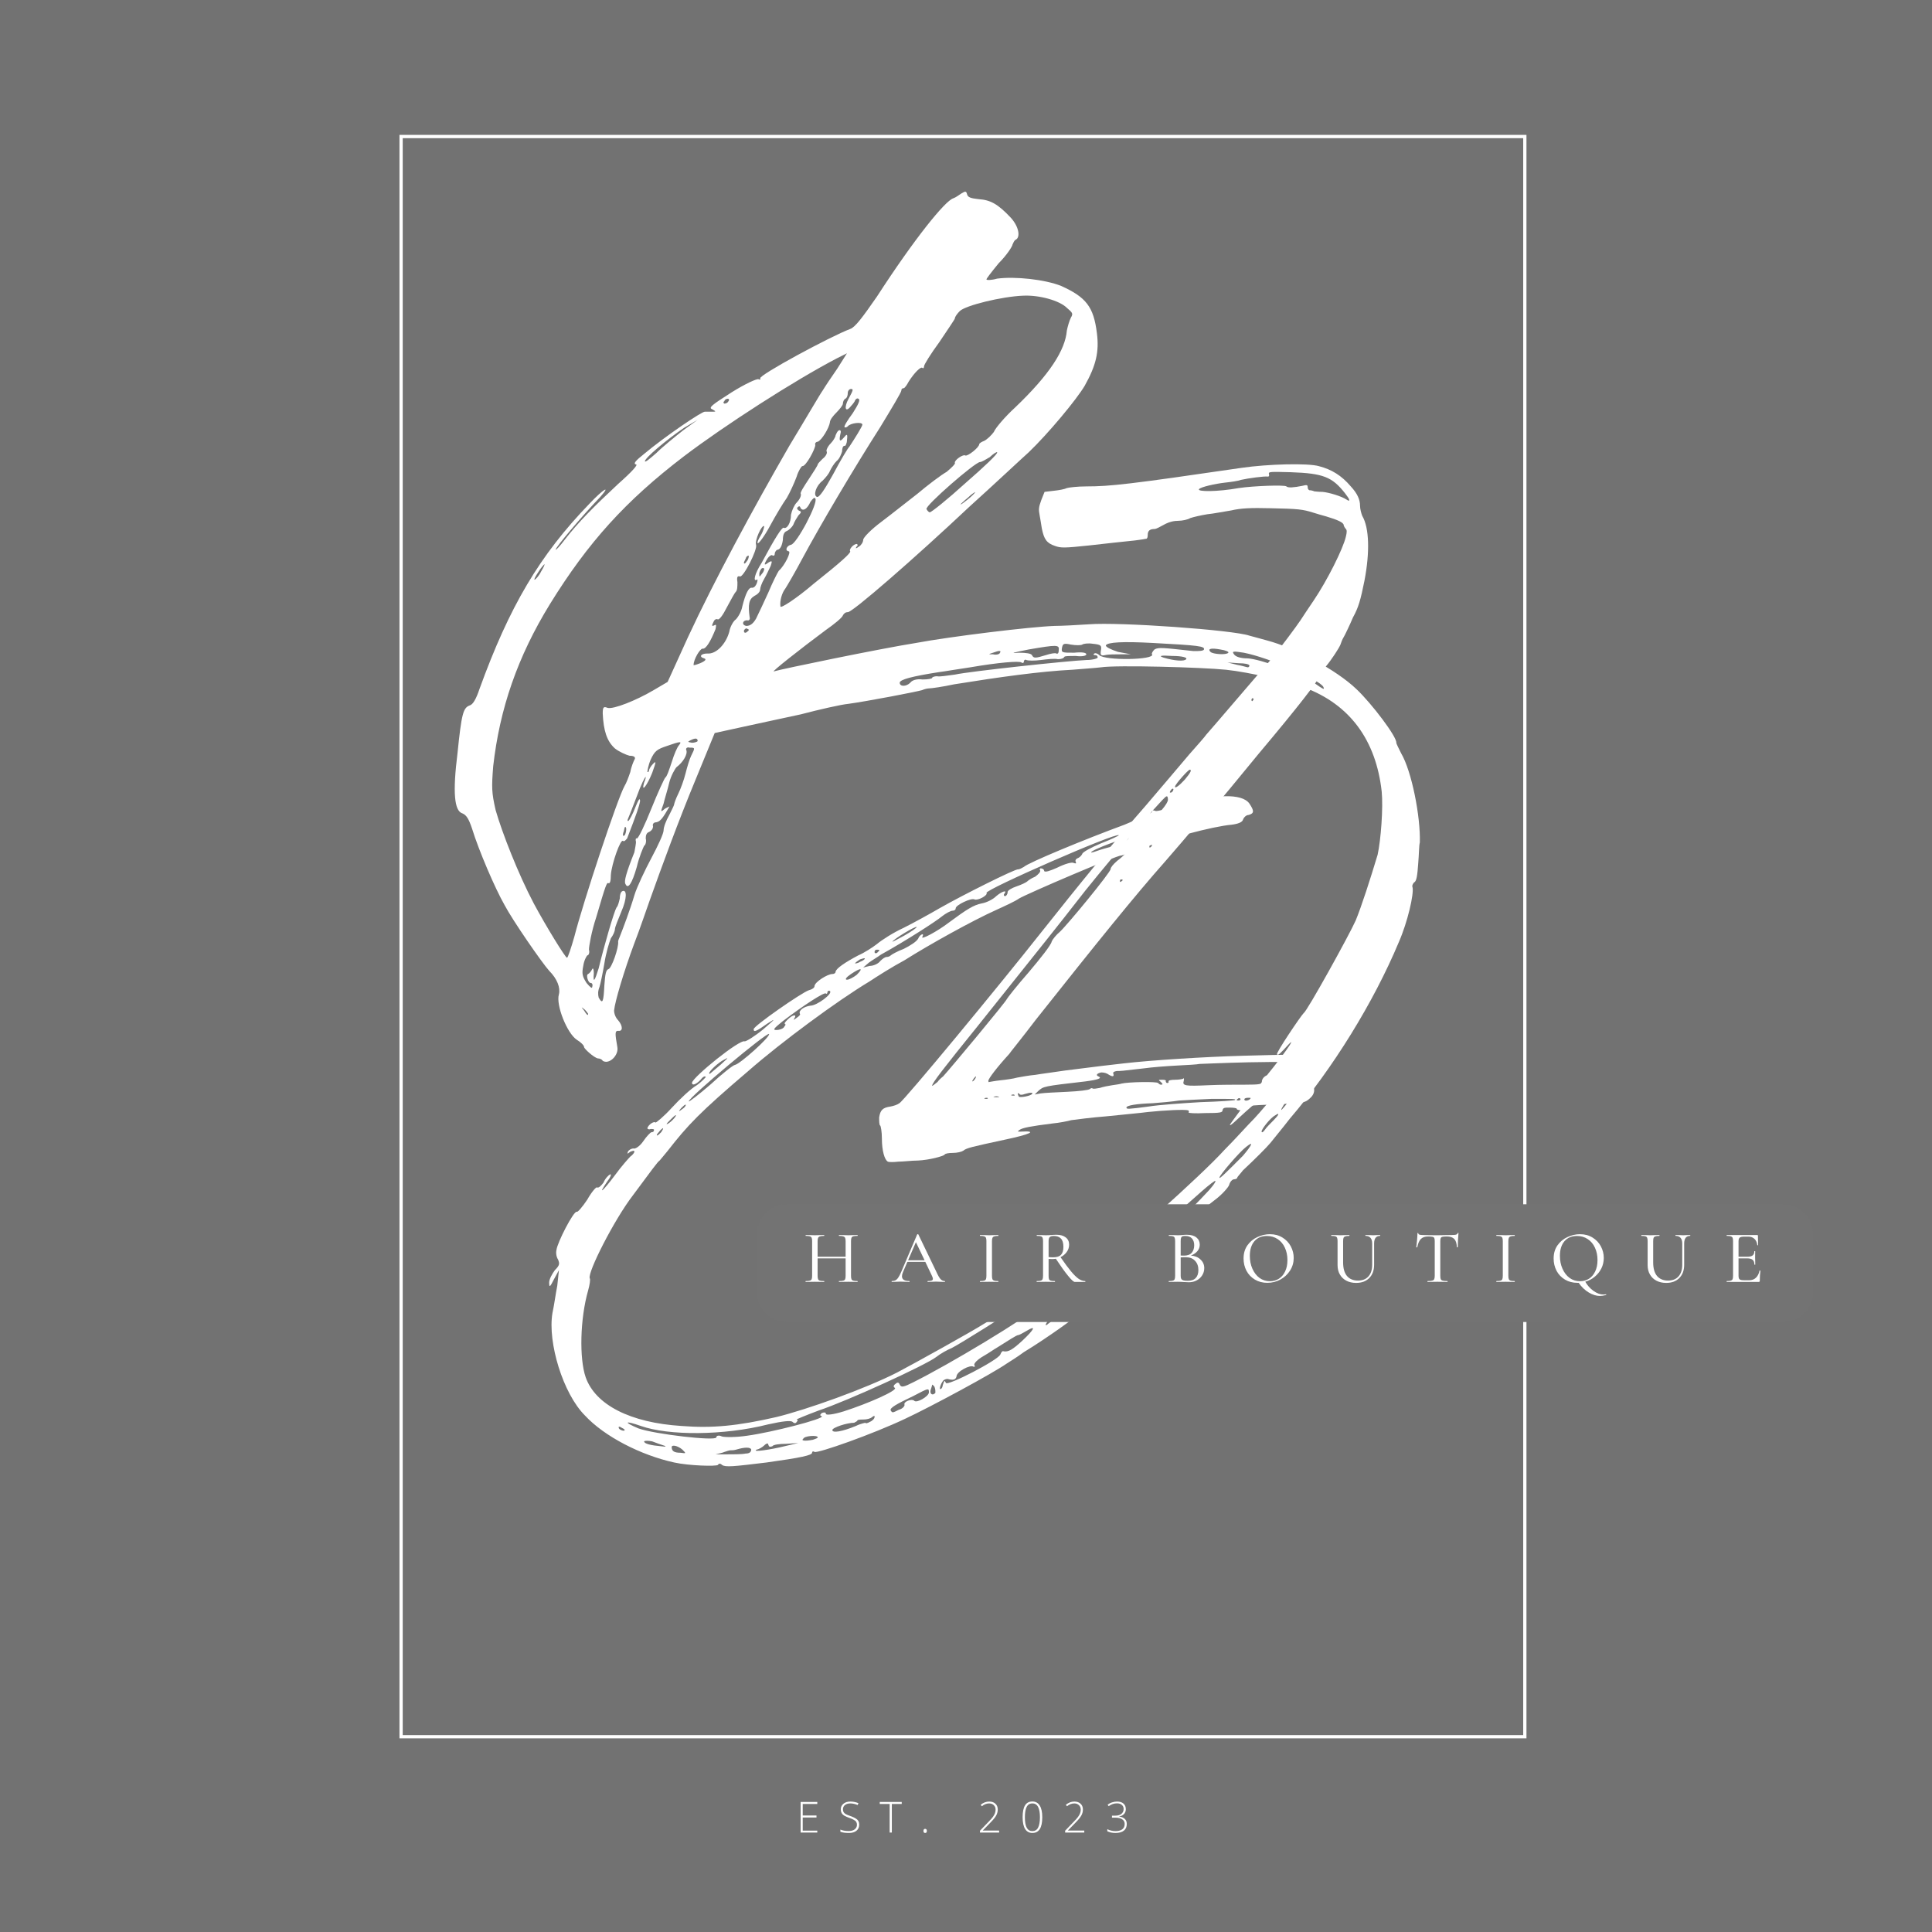 <svg xmlns="http://www.w3.org/2000/svg" xmlns:xlink="http://www.w3.org/1999/xlink" width="500" zoomAndPan="magnify" viewBox="0 0 375 375" height="500" preserveAspectRatio="xMidYMid meet" version="1.0"><defs><g/><clipPath id="ec70d39533"><path d="M 164 174 L 211 174 L 211 201 L 164 201 Z M 164 174 " clip-rule="nonzero"/></clipPath><clipPath id="877e35dc0b"><path d="M 164.629 199.734 L 165.168 174.238 L 210.156 175.188 L 209.621 200.684 Z M 164.629 199.734 " clip-rule="nonzero"/></clipPath><clipPath id="b0c6c8c545"><path d="M 131.203 307.297 L 128.215 74.066 L 251.203 72.492 L 254.191 305.723 Z M 131.203 307.297 " clip-rule="nonzero"/></clipPath><clipPath id="ad12051b81"><path d="M 131.203 307.297 L 128.215 74.066 L 251.203 72.492 L 254.191 305.723 Z M 131.203 307.297 " clip-rule="nonzero"/></clipPath><clipPath id="abf740e141"><path d="M 77.406 26.184 L 296.406 26.184 L 296.406 337.434 L 77.406 337.434 Z M 77.406 26.184 " clip-rule="nonzero"/></clipPath></defs><rect x="-37.5" width="450" fill="#ffffff" y="-37.5" height="450" fill-opacity="1"/><rect x="-37.5" width="450" fill="#ffffff" y="-37.5" height="450" fill-opacity="1"/><rect x="-37.5" width="450" fill="#727272" y="-37.5" height="450" fill-opacity="1"/><g clip-path="url(#ec70d39533)"><g clip-path="url(#877e35dc0b)"><g clip-path="url(#b0c6c8c545)"><g clip-path="url(#ad12051b81)"><path fill="#f0f0f2" d="M 241.742 301.141 L 241.359 271.152 L 240.078 271.172 L 240.445 299.875 L 150.559 301.027 L 149.816 243.02 L 148.535 243.035 L 149.293 302.324 Z M 147.531 137.906 L 148.812 137.891 L 148.066 79.836 L 237.953 78.688 L 238.32 107.391 L 239.602 107.375 L 239.219 77.387 L 146.77 78.574 Z M 147.531 137.906 " fill-opacity="1" fill-rule="nonzero"/></g></g></g></g><g clip-path="url(#abf740e141)"><path fill="#ffffff" d="M 296.285 337.414 L 77.535 337.414 L 77.535 26.184 L 296.285 26.184 Z M 78.168 336.781 L 295.652 336.781 L 295.652 26.816 L 78.168 26.816 Z M 78.168 336.781 " fill-opacity="1" fill-rule="nonzero"/></g><g fill="#ffffff" fill-opacity="1"><g transform="translate(89.271, 243.549)"><g><path d="M 186.316 -80.008 C 186.473 -85.047 184.738 -93.867 182.691 -97.332 C 182.219 -98.277 181.746 -99.223 181.746 -99.379 C 181.906 -100.48 177.023 -106.938 174.031 -109.773 C 170.094 -113.555 162.062 -117.805 156.707 -119.223 C 156.074 -119.379 154.5 -119.852 153.242 -120.168 C 150.09 -121.27 128.043 -122.844 122.059 -122.371 C 119.695 -122.215 116.703 -122.059 115.441 -122.059 C 110.719 -121.898 95.285 -120.012 88.512 -118.75 C 81.582 -117.648 62.523 -113.711 60.949 -113.238 C 60.164 -112.922 66.148 -117.648 71.031 -121.27 C 72.605 -122.371 74.18 -123.633 74.336 -124.105 C 74.496 -124.422 74.809 -124.734 75.281 -124.734 C 76.07 -124.578 88.355 -135.285 98.906 -145.211 C 103.789 -149.617 108.984 -154.5 110.402 -155.762 C 114.184 -159.383 119.695 -166 121.27 -168.676 C 123.477 -172.613 124.105 -175.289 123.633 -178.914 C 123.004 -183.953 121.586 -185.844 116.703 -188.047 C 113.555 -189.309 107.727 -189.938 104.262 -189.465 C 103.16 -189.148 102.215 -189.148 102.215 -189.309 C 102.055 -189.309 103.16 -190.727 104.574 -192.457 C 106.152 -194.031 107.254 -195.766 107.254 -196.078 C 107.41 -196.395 107.566 -196.867 107.883 -197.023 C 108.828 -197.496 108.512 -199.543 106.938 -201.277 C 104.418 -203.953 103 -204.742 100.637 -204.898 C 99.223 -205.055 98.59 -205.215 98.434 -205.844 C 98.277 -206.473 98.117 -206.473 97.332 -206 C 96.859 -205.688 96.23 -205.215 95.758 -205.055 C 94.18 -204.586 88.195 -197.184 80.953 -186 C 78.117 -181.906 76.699 -180.016 75.754 -179.699 C 71.973 -178.281 57.957 -170.723 58.273 -170.094 C 58.43 -169.938 58.273 -169.777 57.957 -169.938 C 57.645 -170.094 55.281 -168.992 52.762 -167.414 C 48.824 -164.895 48.191 -164.422 48.98 -164.109 C 49.77 -163.637 49.77 -163.637 48.824 -163.637 C 48.352 -163.637 47.719 -163.637 47.562 -163.637 C 47.09 -163.793 39.688 -158.754 35.75 -155.445 C 34.176 -154.188 33.547 -153.555 34.176 -153.398 C 34.648 -153.398 33.387 -151.98 30.711 -149.617 C 25.988 -145.211 22.992 -142.215 20.316 -138.75 C 19.371 -137.492 18.586 -136.703 18.586 -136.863 C 18.586 -137.336 23.625 -143.32 27.246 -147.098 C 29.453 -149.617 27.719 -148.516 25.199 -145.84 C 15.434 -135.758 9.605 -125.836 3.781 -109.773 C 3.148 -107.883 2.52 -106.781 1.891 -106.625 C 0.629 -106.152 0.316 -105.047 -0.473 -97.332 C -1.418 -89.77 -1.102 -86.148 0.473 -85.676 C 1.262 -85.363 1.734 -84.574 2.363 -82.684 C 3.621 -78.59 6.773 -71.188 8.664 -67.879 C 10.238 -64.887 15.906 -56.699 17.324 -55.121 C 18.898 -53.547 19.527 -51.816 19.215 -50.555 C 18.586 -48.508 20.789 -42.996 22.68 -41.734 C 23.465 -41.262 24.098 -40.633 24.098 -40.316 C 24.098 -40.004 25.988 -38.27 26.773 -38.113 C 27.09 -38.113 27.562 -37.957 27.719 -37.641 C 28.98 -36.852 30.867 -38.742 30.555 -40.316 C 30.082 -42.996 30.082 -43.469 30.711 -43.469 C 31.656 -43.312 31.656 -44.414 30.711 -45.516 C 30.238 -45.988 29.922 -46.777 29.922 -47.406 C 30.082 -49.137 31.812 -54.965 33.859 -60.477 C 34.965 -63.312 36.223 -67.094 36.852 -68.824 C 39.215 -75.438 42.367 -84.102 45.832 -92.449 L 49.453 -101.27 L 54.492 -102.371 C 57.328 -103 62.523 -104.102 66.148 -104.891 C 69.77 -105.836 73.863 -106.781 75.438 -106.938 C 78.902 -107.41 88.828 -109.301 89.77 -109.617 C 90.086 -109.773 90.715 -109.93 91.031 -109.93 C 91.504 -109.93 93.707 -110.246 95.914 -110.719 C 104.734 -112.137 112.609 -113.238 118.906 -113.555 C 120.641 -113.711 123.16 -113.867 124.422 -114.023 C 127.414 -114.496 144.105 -114.023 148.676 -113.555 C 153.242 -113.082 161.273 -111.191 163.949 -110.09 C 172.77 -106.781 177.809 -99.852 178.914 -89.93 C 179.227 -86.777 178.754 -80.48 178.125 -77.645 C 176.707 -72.918 174.977 -67.566 173.871 -64.887 C 172.613 -62.051 164.422 -47.25 163.793 -46.934 C 163.164 -46.305 158.281 -39.059 158.598 -38.902 C 158.754 -38.586 159.227 -39.059 160.957 -40.949 C 162.375 -42.367 159.699 -38.586 156.863 -35.121 C 155.445 -33.23 154.344 -31.656 154.344 -31.5 C 154.344 -31.34 153.242 -29.922 151.824 -28.508 C 150.562 -26.773 149.461 -25.355 149.461 -25.199 C 149.461 -24.883 150.723 -26.145 152.453 -27.719 C 154.188 -29.293 155.445 -30.238 155.289 -29.766 C 154.816 -28.664 158.281 -31.973 160.645 -34.805 C 161.59 -35.91 162.219 -36.695 162.219 -36.539 C 162.219 -36.066 156.707 -29.137 154.188 -26.457 C 152.926 -25.199 150.406 -22.363 148.359 -20.316 C 143.949 -15.434 127.57 -0.789 122.688 2.676 C 120.641 4.094 117.02 6.773 114.656 8.504 C 108.984 12.914 94.969 21.262 88.039 24.727 C 86.148 25.672 85.676 25.828 85.363 25.199 C 85.203 24.727 84.891 24.727 84.574 25.043 C 84.102 25.355 84.102 25.672 84.418 25.828 C 85.047 26.301 79.375 28.82 74.496 30.395 C 72.445 31.027 71.031 31.184 71.031 30.867 C 71.031 30.555 70.715 30.555 70.242 30.711 C 69.926 31.027 69.77 31.184 70.242 31.34 C 70.871 31.812 60.477 34.492 55.754 35.121 C 53.707 35.438 51.5 35.438 50.871 35.277 C 50.242 34.965 49.77 35.121 49.77 35.438 C 49.77 36.223 37.641 34.805 34.648 33.703 C 31.656 32.445 31.973 32.129 35.121 33.23 C 40.477 35.121 51.184 35.121 59.848 32.918 C 62.684 32.285 64.258 32.129 64.574 32.445 C 64.887 32.758 65.203 32.758 65.359 32.445 C 65.676 32.129 65.516 31.973 65.359 31.973 C 65.203 31.973 67.094 31.184 69.613 30.238 C 75.281 28.348 90.402 21.418 92.449 19.844 C 93.234 19.215 94.652 18.426 95.441 18.113 C 97.016 17.324 107.41 10.867 107.566 10.395 C 107.566 10.078 104.891 11.496 101.742 13.387 C 99.535 14.805 88.195 21.105 84.891 22.836 C 78.746 25.988 67.25 30.082 61.422 31.5 C 53.863 33.23 48.98 33.703 42.996 33.23 C 33.074 32.602 26.301 29.137 24.41 23.781 C 23.152 20.16 23.309 12.441 24.883 6.93 C 25.199 5.828 25.355 4.727 25.199 4.566 C 24.727 3.465 29.922 -6.773 33.547 -11.496 C 37.168 -16.379 38.43 -18.113 38.742 -18.27 C 38.902 -18.426 39.531 -19.215 40.316 -20.16 C 44.254 -25.199 46.461 -27.562 56.066 -35.75 C 62.367 -41.262 73.234 -49.297 79.535 -53.074 C 80.953 -54.02 83.945 -55.91 86.305 -57.172 C 91.031 -60.164 99.535 -64.887 104.102 -66.934 C 105.836 -67.723 107.883 -68.668 108.512 -69.141 C 110.09 -70.086 127.727 -77.645 128.355 -77.488 C 128.516 -77.488 129.773 -77.961 131.191 -78.434 C 137.176 -80.793 146.152 -83.156 149.777 -83.473 C 151.035 -83.629 151.824 -83.945 151.98 -84.418 C 152.141 -84.891 152.609 -85.363 153.082 -85.363 C 154.188 -85.676 154.188 -86.148 153.242 -87.566 C 151.824 -89.613 146.469 -89.457 139.383 -87.25 C 137.336 -86.621 135.285 -85.992 134.973 -86.148 C 134.656 -86.305 134.344 -86.305 134.344 -85.992 C 134.5 -85.836 131.98 -84.73 128.988 -83.473 C 121.27 -80.637 110.246 -76.07 109.457 -75.281 C 109.145 -75.125 108.672 -74.809 108.355 -74.809 C 107.883 -74.969 97.488 -69.77 93.078 -67.25 C 91.188 -66.148 88.039 -64.414 86.148 -63.469 C 84.102 -62.523 81.898 -61.109 80.953 -60.32 C 80.164 -59.691 78.434 -58.586 77.328 -58.113 C 74.652 -56.699 73.078 -55.594 72.918 -54.965 C 72.918 -54.648 72.605 -54.492 72.289 -54.492 C 71.344 -54.492 68.824 -52.918 68.824 -52.129 C 68.824 -51.816 68.352 -51.5 67.723 -51.344 C 66.305 -50.871 57.012 -44.414 57.012 -43.785 C 57.012 -43.152 57.484 -43.312 59.691 -44.887 C 61.422 -45.988 61.266 -45.832 58.902 -43.785 C 57.172 -42.367 55.594 -41.422 55.281 -41.422 C 54.336 -41.895 45.199 -34.492 45.043 -33.387 C 45.043 -32.758 45.832 -33.074 46.617 -33.859 C 47.09 -34.492 47.562 -34.805 47.719 -34.492 C 47.719 -34.492 47.09 -33.703 45.988 -32.918 C 44.887 -32.285 42.68 -30.238 41.105 -28.508 C 39.531 -26.773 37.957 -25.516 37.957 -25.672 C 37.641 -25.988 36.539 -25.199 36.383 -24.57 C 36.383 -24.41 36.695 -24.254 37.012 -24.41 C 37.484 -24.41 37.797 -24.41 37.641 -24.098 C 37.641 -23.938 37.484 -23.781 37.168 -23.781 C 37.012 -23.781 36.223 -22.992 35.594 -22.051 C 34.965 -21.105 34.02 -20.473 33.703 -20.633 C 33.23 -20.633 32.758 -20.316 32.602 -20 C 32.445 -19.527 32.445 -19.527 33.074 -20 C 33.547 -20.16 33.859 -20.316 33.859 -20 C 33.859 -19.844 33.547 -19.371 33.074 -19.059 C 32.758 -18.742 31.34 -17.168 30.082 -15.434 C 27.719 -12.285 26.617 -11.34 28.664 -14.332 C 29.293 -15.121 29.453 -15.75 29.137 -15.594 C 28.82 -15.434 28.191 -14.805 27.875 -14.016 C 27.402 -13.387 26.93 -12.914 26.617 -13.07 C 26.457 -13.23 25.516 -12.129 24.727 -10.711 C 23.781 -9.293 22.836 -8.191 22.68 -8.348 C 22.051 -8.504 18.898 -2.363 18.742 -0.945 C 18.586 -0.316 18.742 0.473 19.059 0.945 C 19.371 1.734 19.371 2.047 18.426 2.992 C 17.953 3.621 17.324 4.727 17.324 5.355 C 17.324 6.457 17.48 6.301 18.27 4.727 L 19.215 2.992 L 18.898 5.984 C 18.586 7.559 18.27 9.922 17.953 11.34 C 17.008 17.008 20 26.93 24.254 31.184 C 28.035 35.277 35.121 38.902 41.578 40.316 C 44.414 40.949 49.77 41.105 50.082 40.789 C 50.242 40.477 50.555 40.477 50.871 40.789 C 51.5 41.262 53.074 41.105 59.531 40.316 C 66.305 39.375 68.352 38.902 68.352 38.43 C 68.352 38.113 68.668 38.113 68.824 38.27 C 69.453 38.586 80.164 34.805 86.465 31.812 C 91.504 29.453 103.473 22.992 106.152 21.105 C 106.625 20.789 108.199 19.844 109.457 18.898 C 113.867 16.223 120.012 11.812 120.012 11.496 C 120.012 11.184 120.168 11.023 120.484 11.023 C 120.953 11.184 121.898 10.551 127.414 6.141 C 131.82 2.836 144.266 -8.191 144.266 -8.664 C 144.266 -8.82 145.367 -9.766 146.625 -10.711 C 147.887 -11.656 149.145 -13.07 149.305 -13.543 C 149.461 -14.176 149.934 -14.648 150.25 -14.648 C 150.562 -14.648 150.879 -14.805 150.879 -14.961 C 150.879 -15.121 151.508 -15.75 151.98 -16.379 C 154.344 -18.586 156.547 -20.789 157.336 -21.734 C 157.809 -22.363 159.539 -24.41 161.117 -26.457 C 169.465 -36.223 177.336 -48.98 182.219 -60.637 C 183.953 -64.574 185.211 -70.086 184.898 -71.344 C 184.738 -71.66 185.055 -72.133 185.211 -72.289 C 185.684 -72.445 185.844 -73.707 186 -75.91 C 186.156 -77.645 186.156 -79.535 186.316 -80.008 Z M 98.59 -146.625 C 97.805 -145.996 97.172 -145.523 97.172 -145.68 C 97.172 -145.68 97.805 -146.312 98.59 -146.941 C 99.379 -147.73 100.008 -148.043 100.008 -148.043 C 100.008 -147.887 99.379 -147.258 98.59 -146.625 Z M 98.117 -149.777 C 94.652 -146.625 91.504 -144.105 91.188 -144.105 C 91.031 -144.105 90.715 -144.422 90.559 -144.738 C 90.242 -145.367 100.008 -153.871 100.953 -153.871 C 101.27 -153.871 102.055 -154.344 102.844 -154.816 C 103.473 -155.445 104.262 -155.918 104.262 -155.762 C 104.574 -155.605 101.742 -152.926 98.117 -149.777 Z M 81.582 -160.645 C 83.785 -164.266 85.676 -167.414 85.676 -167.73 C 85.676 -168.047 85.836 -168.203 86.148 -168.203 C 86.305 -168.203 86.777 -168.832 87.094 -169.465 C 88.195 -171.195 89.457 -172.457 89.77 -172.141 C 89.93 -171.984 90.086 -172.141 90.086 -172.457 C 90.086 -172.77 91.348 -174.816 93.078 -177.18 C 94.652 -179.543 96.07 -181.59 96.07 -181.746 C 96.07 -182.062 96.543 -182.691 97.016 -183.164 C 98.117 -184.266 105.207 -186 109.301 -186.156 C 112.449 -186.316 116.387 -185.211 117.805 -183.797 C 118.906 -182.852 119.066 -182.691 118.594 -181.906 C 118.277 -181.273 117.961 -180.172 117.805 -179.387 C 117.488 -175.605 114.496 -170.879 107.727 -164.422 C 105.836 -162.691 103.945 -160.484 103.629 -159.699 C 103.16 -159.07 102.371 -158.281 101.742 -157.965 C 101.27 -157.809 100.797 -157.492 100.797 -157.336 C 100.797 -156.707 98.59 -154.973 98.117 -155.133 C 97.645 -155.445 95.914 -154.188 96.07 -153.715 C 96.23 -153.555 95.441 -152.77 94.496 -151.98 C 93.395 -151.352 90.875 -149.461 88.828 -147.73 C 86.777 -146.152 83.629 -143.633 81.738 -142.215 C 79.848 -140.801 78.273 -139.223 78.273 -138.75 C 78.273 -138.281 77.801 -137.648 77.488 -137.492 C 76.855 -137.02 76.699 -137.02 77.016 -137.492 C 77.328 -137.648 77.172 -137.965 77.016 -137.965 C 76.383 -137.965 75.438 -136.863 75.754 -136.547 C 75.91 -136.23 74.023 -134.5 68.668 -130.246 C 65.359 -127.414 62.211 -125.363 62.211 -125.836 C 62.051 -126.941 62.523 -128.516 63.156 -129.301 C 63.469 -129.773 65.043 -132.453 66.461 -135.129 C 69.926 -141.586 76.543 -152.77 81.582 -160.645 Z M 51.344 -165.684 C 51.344 -166 51.816 -166.156 51.973 -166.156 C 52.289 -166.156 52.289 -165.84 52.129 -165.684 C 51.973 -165.367 51.656 -165.211 51.344 -165.211 C 51.184 -165.211 51.027 -165.527 51.344 -165.684 Z M 43.469 -160.484 L 46.145 -162.062 L 43.312 -160.012 C 41.734 -158.754 39.375 -156.863 38.113 -155.605 C 36.852 -154.5 35.91 -153.715 35.91 -154.027 C 35.91 -154.66 40.004 -158.125 43.469 -160.484 Z M 15.277 -132.609 C 15.75 -133.398 16.379 -134.027 16.379 -134.027 C 16.535 -134.027 16.223 -133.398 15.75 -132.609 C 15.277 -131.664 14.648 -131.035 14.488 -131.035 C 14.332 -131.035 14.648 -131.664 15.277 -132.609 Z M 22.207 -61.738 C 21.578 -59.531 20.945 -57.645 20.789 -57.645 C 20.473 -57.645 16.695 -63.785 14.332 -68.195 C 11.34 -73.863 8.191 -81.898 6.93 -86.305 C 6.141 -89.77 6.141 -90.715 6.457 -94.812 C 7.719 -105.992 11.184 -116.074 17.48 -126.309 C 24.883 -138.281 32.129 -146.312 43.469 -154.973 C 51.344 -160.957 65.043 -169.777 73.234 -174.031 L 75.125 -174.977 L 73.234 -171.984 C 72.133 -170.406 70.871 -168.52 70.398 -167.73 C 69.926 -167.102 67.094 -162.219 63.941 -157.02 C 56.855 -144.738 49.297 -130.719 44.254 -119.852 L 40.316 -111.191 L 37.641 -109.617 C 34.176 -107.566 29.766 -105.836 28.664 -106.152 C 27.875 -106.465 27.719 -106.309 27.719 -105.047 C 27.875 -101.742 28.508 -99.695 30.082 -98.277 C 30.867 -97.645 32.285 -97.016 32.918 -96.859 C 33.859 -96.859 34.176 -96.543 33.859 -96.07 C 33.703 -95.758 33.23 -94.652 33.074 -93.707 C 32.758 -92.766 32.285 -91.504 31.973 -91.031 C 30.555 -88.512 23.938 -68.508 22.207 -61.738 Z M 56.066 -135.602 C 56.066 -135.285 55.91 -134.816 55.594 -134.5 C 55.438 -134.184 55.121 -134.027 55.121 -134.344 C 55.121 -134.5 55.438 -134.973 55.594 -135.445 C 55.91 -135.758 56.066 -135.758 56.066 -135.602 Z M 31.973 -81.426 C 31.656 -81.109 31.5 -81.426 31.812 -82.211 C 31.973 -83.156 32.129 -83.312 32.285 -82.684 C 32.285 -82.211 32.129 -81.582 31.973 -81.426 Z M 24.098 -47.406 C 23.465 -48.191 23.465 -48.191 24.254 -47.562 C 24.57 -47.25 24.883 -46.777 24.883 -46.777 C 24.883 -46.305 24.57 -46.617 24.098 -47.406 Z M 44.887 -96.859 C 44.57 -96.23 44.098 -94.652 43.785 -93.395 C 43.469 -92.133 42.84 -90.402 42.367 -89.457 C 41.895 -88.512 41.578 -87.566 41.578 -87.41 C 41.578 -87.25 41.105 -86.305 40.633 -85.363 C 40.004 -84.258 39.531 -83 39.531 -82.367 C 39.531 -81.738 38.43 -79.375 37.168 -77.016 C 35.91 -74.652 34.332 -71.344 33.859 -69.77 C 33.074 -67.094 31.656 -63.312 31.027 -61.738 C 30.867 -61.422 30.711 -60.949 30.711 -60.793 C 30.867 -59.691 29.453 -55.594 28.82 -55.438 C 28.348 -55.281 28.191 -54.492 28.035 -52.289 C 27.875 -49.137 27.719 -48.508 26.93 -49.926 C 26.773 -50.555 26.773 -51.184 27.09 -51.973 C 27.246 -52.445 27.719 -54.648 28.035 -56.539 C 28.348 -58.586 28.98 -60.637 29.293 -61.422 C 29.766 -62.051 30.082 -62.84 30.082 -63.156 C 30.082 -63.629 30.711 -65.043 31.34 -66.621 C 32.445 -69.141 32.445 -71.031 31.5 -70.559 C 31.184 -70.398 31.027 -69.77 31.027 -69.141 C 30.867 -68.508 30.711 -67.723 30.395 -67.406 C 29.922 -66.621 28.035 -60.164 26.93 -55.594 C 26.145 -53.074 25.828 -52.602 25.988 -54.648 C 25.988 -55.438 25.828 -55.754 25.672 -55.438 C 25.516 -55.121 25.199 -54.648 24.883 -54.492 C 24.41 -54.336 24.883 -52.762 25.355 -52.762 C 25.672 -52.762 25.828 -52.445 25.672 -51.973 C 25.672 -51.656 25.355 -51.816 24.57 -52.762 C 23.781 -54.02 23.625 -54.492 23.938 -56.066 C 24.098 -57.172 24.57 -57.957 24.727 -58.113 C 25.043 -58.113 25.199 -58.746 25.043 -59.219 C 25.043 -59.848 25.516 -62.684 26.457 -65.516 C 28.348 -71.973 28.508 -72.289 28.82 -72.133 C 29.137 -71.973 29.293 -72.605 29.293 -73.707 C 29.453 -75.91 31.184 -80.793 31.656 -80.32 C 31.973 -80.164 32.129 -80.48 32.445 -80.793 C 34.332 -85.676 34.805 -87.094 34.965 -88.039 C 34.965 -88.828 34.648 -88.355 34.02 -86.777 C 33.547 -85.52 32.918 -84.418 32.758 -84.258 C 32.602 -84.102 32.445 -84.258 32.602 -84.574 C 32.758 -84.891 33.547 -86.938 34.332 -88.984 C 35.121 -91.188 35.91 -92.766 36.066 -92.766 C 36.066 -92.766 36.066 -92.293 35.75 -91.66 C 35.121 -89.457 36.383 -91.188 37.324 -93.551 C 38.113 -95.758 38.113 -95.914 37.484 -95.285 C 37.012 -94.812 36.695 -94.18 36.695 -94.023 C 36.695 -93.707 36.539 -93.707 36.383 -93.707 C 36.383 -93.867 36.539 -94.969 37.012 -96.07 C 37.797 -97.805 38.27 -98.117 40.16 -98.75 C 42.84 -99.695 43.152 -99.695 42.523 -98.906 C 42.207 -98.59 41.578 -97.172 41.105 -95.598 C 40.633 -94.18 40.16 -92.766 39.848 -92.605 C 39.688 -92.449 38.43 -89.77 37.168 -86.621 C 35.91 -83.473 34.648 -80.793 34.332 -80.793 C 34.176 -80.953 34.02 -80.637 34.176 -80.164 C 34.176 -79.848 34.02 -78.902 33.859 -78.117 C 32.285 -74.18 31.812 -72.445 32.129 -71.973 C 32.602 -70.871 33.387 -71.973 34.332 -75.281 C 34.805 -77.328 35.594 -79.062 35.75 -79.375 C 36.066 -79.535 36.223 -80.32 36.066 -80.793 C 36.066 -81.426 36.223 -81.898 36.695 -82.055 C 37.324 -82.367 37.484 -82.84 37.484 -83.156 C 37.324 -83.629 37.641 -83.945 38.113 -83.945 C 38.902 -84.102 39.375 -84.73 40.633 -86.938 C 40.789 -87.094 40.477 -86.938 39.848 -86.621 C 38.902 -85.836 38.902 -85.836 39.531 -87.566 C 39.688 -88.355 40.316 -90.242 40.633 -91.66 C 40.949 -92.922 41.734 -94.34 42.051 -94.652 C 43.312 -95.598 44.254 -97.172 43.941 -97.961 C 43.785 -98.277 44.098 -98.59 44.57 -98.434 C 45.672 -98.434 45.672 -98.434 44.887 -96.859 Z M 45.043 -99.379 C 44.254 -99.535 44.098 -99.535 44.727 -99.852 C 45.672 -100.324 46.145 -100.324 46.145 -99.695 C 45.988 -99.535 45.516 -99.379 45.043 -99.379 Z M 53.547 -123.316 C 53.074 -123.004 52.445 -121.898 52.289 -120.953 C 51.656 -118.594 49.77 -116.547 48.035 -116.703 C 46.777 -116.703 46.305 -116.074 47.406 -115.758 C 47.879 -115.602 47.719 -115.285 46.617 -114.812 C 45.832 -114.496 45.199 -114.34 45.359 -114.496 C 45.359 -115.602 46.617 -117.648 47.09 -117.648 C 47.719 -117.488 48.664 -119.066 49.609 -121.426 C 49.77 -122.215 49.77 -122.371 49.453 -122.215 C 48.824 -121.898 48.824 -122.059 49.297 -123.004 C 49.453 -123.316 49.77 -123.477 50.082 -123.316 C 50.398 -123.316 51.027 -124.105 51.816 -125.68 C 52.602 -127.098 53.234 -128.355 53.547 -128.672 C 53.863 -128.988 53.863 -129.773 53.863 -130.562 C 53.707 -131.508 53.863 -131.82 54.336 -131.664 C 54.965 -131.352 57.801 -136.863 57.484 -137.809 C 57.172 -138.594 58.586 -141.746 59.059 -141.43 C 59.059 -141.273 58.902 -140.484 58.43 -139.695 C 57.957 -138.91 57.645 -138.281 57.801 -138.121 C 57.957 -137.965 59.059 -139.383 60.164 -141.43 C 61.266 -143.477 62.684 -145.84 63.469 -146.941 C 64.102 -148.043 64.887 -149.777 65.359 -151.035 C 65.676 -152.141 66.305 -153.082 66.461 -153.082 C 67.094 -152.926 68.98 -156.391 68.98 -157.18 C 68.824 -157.492 69.141 -157.809 69.453 -157.809 C 70.242 -158.125 71.66 -160.484 71.816 -161.59 C 71.816 -162.062 72.445 -162.848 73.078 -163.477 C 73.707 -164.109 74.336 -164.895 74.336 -165.211 C 74.336 -165.527 74.496 -166 74.809 -166.156 C 75.125 -166.312 75.281 -166.785 75.281 -167.258 C 75.281 -167.73 75.598 -168.047 75.91 -168.047 C 76.383 -168.047 76.383 -167.887 75.438 -166.156 C 74.496 -164.422 74.809 -163.32 75.91 -164.738 C 76.227 -165.055 76.699 -165.684 76.699 -165.84 C 76.855 -166.156 77.172 -166.312 77.328 -166.156 C 77.801 -166 77.328 -165.055 76.227 -163.32 C 75.281 -162.062 74.496 -160.801 74.652 -160.645 C 74.809 -160.484 75.125 -160.645 75.281 -160.801 C 75.754 -161.43 78.117 -161.746 78.117 -161.117 C 78.117 -160.801 76.543 -158.281 75.598 -156.863 C 75.281 -156.547 73.863 -154.188 72.445 -151.508 C 70.871 -148.676 69.77 -146.941 69.297 -147.098 C 68.508 -147.414 69.141 -149.305 70.398 -150.25 C 71.031 -150.879 71.66 -151.668 71.816 -152.141 C 72.133 -152.77 72.605 -153.555 73.078 -154.027 C 73.707 -154.5 74.023 -155.445 74.18 -155.918 C 74.18 -156.547 74.336 -157.02 74.652 -157.02 C 74.809 -156.863 75.125 -157.492 75.125 -158.125 C 75.281 -159.383 75.125 -159.383 74.496 -158.598 C 73.707 -157.652 73.551 -157.965 73.863 -159.383 C 74.023 -159.855 73.863 -160.172 73.551 -160.012 C 73.234 -159.855 73.078 -159.383 72.918 -159.07 C 72.918 -158.754 72.445 -157.965 71.973 -157.492 C 71.344 -156.863 71.031 -156.074 71.188 -155.918 C 71.344 -155.605 71.031 -154.973 70.398 -154.5 C 69.926 -154.027 69.453 -153.555 69.453 -153.398 C 69.453 -153.242 68.668 -151.98 67.723 -150.562 C 66.777 -149.145 65.988 -147.887 66.148 -147.73 C 66.305 -147.414 65.988 -146.625 65.359 -145.996 C 64.887 -145.523 64.414 -144.422 64.258 -143.633 C 64.258 -142.059 63.469 -140.801 62.84 -141.113 C 62.523 -141.273 61.109 -139.066 58.586 -134.344 C 57.172 -132.137 56.855 -130.562 57.645 -131.035 C 57.801 -131.191 57.801 -130.879 57.645 -130.406 C 57.484 -129.934 57.172 -129.461 56.699 -129.461 C 56.066 -129.617 55.438 -128.355 54.809 -125.836 C 54.648 -124.891 54.02 -123.789 53.547 -123.316 Z M 59.059 -133.082 C 59.059 -132.926 58.902 -132.453 58.586 -132.137 C 58.113 -131.508 58.113 -131.508 58.113 -132.137 C 58.113 -132.609 58.43 -133.082 58.586 -133.238 C 58.902 -133.398 59.059 -133.238 59.059 -133.082 Z M 55.594 -120.797 C 55.281 -120.641 55.121 -120.797 55.121 -121.113 C 55.121 -121.27 55.438 -121.586 55.594 -121.586 C 55.91 -121.426 56.066 -121.426 56.066 -121.27 C 56.066 -121.113 55.754 -120.953 55.594 -120.797 Z M 59.848 -128.516 C 59.059 -126.781 57.957 -124.422 57.484 -123.477 C 56.855 -122.371 56.227 -122.059 55.594 -122.059 C 54.648 -122.215 54.809 -123.16 55.754 -123.16 C 56.066 -123.004 56.383 -123.316 56.227 -123.789 C 55.91 -126.152 56.066 -127.254 57.172 -127.887 C 57.801 -128.199 58.273 -128.672 58.273 -129.145 C 58.273 -129.461 58.586 -130.406 59.059 -131.191 C 59.531 -131.98 60.004 -133.082 60.32 -133.711 C 60.637 -134.656 60.637 -134.816 59.848 -134.344 C 59.059 -133.711 58.902 -133.871 59.691 -135.129 C 60.004 -135.602 60.477 -135.918 60.637 -135.758 C 60.949 -135.602 61.109 -135.758 61.109 -136.074 C 61.109 -136.391 61.422 -136.863 61.738 -136.863 C 62.211 -137.02 62.523 -137.648 62.684 -138.75 C 62.684 -139.855 62.996 -140.328 63.469 -140.484 C 63.785 -140.641 64.414 -141.113 64.73 -141.746 C 64.887 -142.215 65.359 -143.004 65.676 -143.477 C 66.305 -144.105 66.305 -144.266 65.832 -144.422 C 65.516 -144.578 65.359 -144.895 65.516 -145.051 C 65.832 -145.367 65.988 -145.367 66.148 -144.895 C 66.621 -144.266 67.406 -144.738 68.039 -146.152 C 68.508 -146.785 68.824 -147.098 68.98 -146.785 C 69.613 -145.996 65.359 -137.965 64.258 -137.809 C 63.469 -137.648 62.996 -136.703 63.785 -136.547 C 64.414 -136.547 62.996 -133.711 61.895 -132.766 C 61.578 -132.293 60.637 -130.406 59.848 -128.516 Z M 110.402 -117.488 C 115.914 -118.434 116.387 -118.434 116.23 -117.332 C 116.23 -116.859 116.074 -116.547 115.758 -116.703 C 115.602 -116.859 114.656 -116.703 113.711 -116.387 C 111.664 -115.758 111.348 -115.758 111.031 -116.387 C 110.875 -116.703 109.93 -116.859 108.512 -116.859 C 106.625 -116.703 107.254 -116.859 110.402 -117.488 Z M 103.473 -116.859 C 104.734 -117.332 105.207 -117.332 104.734 -116.703 C 104.574 -116.547 104.102 -116.387 103.473 -116.547 C 102.527 -116.547 102.527 -116.547 103.473 -116.859 Z M 140.957 -115.602 C 140.641 -115.129 138.594 -115.285 136.547 -115.914 C 135.602 -116.23 135.918 -116.387 138.281 -116.23 C 140.168 -116.23 141.273 -115.914 140.957 -115.602 Z M 144.422 -117.488 C 144.266 -117.176 143.477 -117.176 142.375 -117.176 C 136.547 -117.805 135.602 -117.961 134.816 -117.488 C 134.5 -117.176 134.184 -116.703 134.344 -116.547 C 134.973 -115.441 125.207 -115.285 124.105 -116.387 C 123.789 -116.703 123.316 -116.859 123.16 -116.703 C 122.844 -116.547 123.004 -116.387 123.316 -116.387 C 123.633 -116.387 123.789 -116.23 123.789 -115.914 C 123.789 -115.758 122.844 -115.441 121.586 -115.441 C 117.961 -115.285 98.906 -113.238 96.07 -112.609 C 94.652 -112.449 93.078 -112.137 92.605 -112.293 C 92.133 -112.293 91.66 -112.137 91.66 -111.977 C 91.66 -111.82 90.875 -111.664 89.77 -111.664 C 88.668 -111.82 87.723 -111.504 87.41 -111.031 C 86.621 -110.246 85.363 -110.246 85.363 -111.031 C 85.363 -111.664 87.883 -112.293 92.922 -113.082 C 94.18 -113.238 96.859 -113.711 99.062 -114.023 C 104.574 -114.969 108.512 -115.285 108.984 -114.969 C 109.145 -114.812 109.457 -114.812 109.457 -115.129 C 109.457 -115.441 109.773 -115.602 109.93 -115.441 C 110.402 -115.285 111.504 -115.285 112.766 -115.441 C 114.023 -115.602 115.441 -115.758 116.074 -115.602 C 116.703 -115.602 117.176 -115.758 117.332 -116.074 C 117.488 -116.23 118.434 -116.23 119.539 -116.23 C 120.641 -116.074 121.586 -116.23 121.586 -116.547 C 121.586 -116.859 120.797 -117.02 119.223 -116.859 C 116.859 -116.859 116.703 -116.859 116.859 -117.805 C 117.02 -118.594 117.176 -118.75 118.594 -118.434 C 119.539 -118.277 120.484 -118.277 120.797 -118.434 C 120.953 -118.594 121.898 -118.75 122.844 -118.594 C 124.422 -118.434 124.578 -118.277 124.422 -117.332 C 124.262 -116.387 124.422 -116.23 125.207 -116.387 C 125.836 -116.547 127.254 -116.547 128.355 -116.547 L 130.246 -116.547 L 127.727 -117.02 C 126.309 -117.488 125.363 -117.961 125.363 -118.277 C 125.68 -118.906 128.672 -119.066 134.5 -118.75 C 143.477 -118.277 144.578 -118.121 144.422 -117.488 Z M 149.145 -116.859 C 148.832 -116.387 146.152 -116.547 145.68 -117.02 C 145.051 -117.648 145.84 -117.805 147.57 -117.488 C 148.676 -117.332 149.305 -117.02 149.145 -116.859 Z M 152.926 -114.023 C 152.77 -114.023 151.824 -114.34 150.879 -114.496 L 148.988 -114.969 L 151.195 -114.812 C 152.297 -114.812 153.242 -114.656 153.242 -114.34 C 153.242 -114.184 153.082 -114.023 152.926 -114.023 Z M 165.527 -111.191 C 162.691 -112.922 155.445 -115.602 152.926 -115.758 C 151.508 -115.758 150.562 -116.074 150.25 -116.547 C 149.777 -117.176 150.09 -117.176 152.141 -116.859 C 157.02 -115.914 166.785 -111.664 167.574 -110.246 C 167.887 -109.617 167.73 -109.617 165.527 -111.191 Z M 136.547 -82.84 C 136.074 -82.84 135.918 -83 136.074 -83.156 C 136.074 -83.156 136.547 -83.312 136.863 -83.156 C 137.176 -83 137.02 -82.84 136.547 -82.84 Z M 135.918 -84.102 C 136.391 -84.418 137.02 -84.574 137.336 -84.574 C 137.809 -84.418 137.648 -84.258 137.02 -84.102 C 135.758 -83.629 135.129 -83.629 135.918 -84.102 Z M 127.414 -79.535 C 126.625 -79.219 125.207 -78.902 124.262 -78.59 C 123.316 -78.273 122.531 -77.961 122.531 -78.117 C 122.531 -78.59 129.461 -81.109 129.773 -80.953 C 129.934 -80.637 128.828 -80.008 127.414 -79.535 Z M 129.617 -82.211 C 130.246 -82.367 130.879 -82.684 131.191 -82.684 C 131.352 -82.684 131.035 -82.367 130.406 -82.055 C 129.773 -81.738 128.988 -81.582 128.828 -81.582 C 128.516 -81.582 128.988 -81.898 129.617 -82.211 Z M 88.668 -63.629 C 88.668 -63.469 87.566 -62.684 86.148 -61.895 C 84.73 -61.109 83.785 -60.637 83.945 -60.793 C 84.418 -61.422 88.355 -63.785 88.668 -63.629 Z M 80.953 -59.219 C 81.109 -59.219 81.426 -59.219 81.426 -59.059 C 81.266 -58.902 81.109 -58.746 80.953 -58.586 C 80.637 -58.43 80.48 -58.586 80.48 -58.746 C 80.48 -59.059 80.637 -59.219 80.953 -59.219 Z M 81.738 -58.273 C 86.305 -60.793 92.449 -64.73 93.551 -65.676 C 94.34 -66.305 95.285 -66.777 95.598 -66.777 C 95.914 -66.777 96.23 -66.934 96.23 -67.25 C 96.23 -67.879 99.223 -69.297 99.852 -68.98 C 100.48 -68.668 102.527 -69.77 102.215 -70.242 C 101.898 -70.871 127.414 -82.055 127.887 -81.426 C 128.043 -81.426 126.469 -80.637 124.422 -79.848 C 122.531 -79.062 120.797 -78.117 120.797 -77.801 C 120.641 -77.488 120.324 -77.172 120.012 -77.016 C 119.539 -76.855 119.379 -76.543 119.539 -76.227 C 119.695 -75.91 119.539 -75.91 119.066 -76.07 C 118.75 -76.227 117.488 -75.91 115.914 -75.125 C 114.496 -74.496 113.555 -74.18 113.395 -74.496 C 113.395 -74.809 113.082 -74.969 112.922 -74.969 C 112.609 -75.125 112.449 -74.809 112.609 -74.652 C 112.766 -74.336 112.293 -73.863 111.664 -73.391 C 110.875 -73.078 110.246 -72.605 110.09 -72.445 C 109.93 -72.289 108.984 -71.816 108.039 -71.504 C 107.094 -71.188 106.309 -70.715 106.309 -70.398 C 106.309 -69.926 105.992 -69.613 105.836 -69.613 C 105.52 -69.613 105.52 -69.926 105.68 -70.086 C 106.309 -70.871 105.207 -70.559 104.102 -69.613 C 103.473 -68.98 102.215 -68.352 101.27 -68.195 C 99.695 -67.879 98.434 -67.094 94.812 -64.414 C 92.766 -62.84 89.301 -60.949 89.77 -61.738 C 89.93 -62.051 89.93 -62.211 89.77 -62.211 C 89.613 -62.211 89.141 -61.895 88.984 -61.422 C 88.668 -60.793 87.41 -60.004 86.148 -59.375 C 84.891 -58.902 83.785 -58.273 83.629 -58.113 C 83.473 -57.957 83.156 -57.801 82.84 -57.801 C 82.527 -57.801 82.055 -57.484 81.582 -57.012 C 81.266 -56.539 80.32 -56.066 79.535 -56.066 L 78.273 -55.754 L 79.375 -56.699 C 80.008 -57.172 81.109 -57.801 81.738 -58.273 Z M 77.645 -57.328 C 78.117 -57.484 78.59 -57.645 78.59 -57.484 C 78.59 -57.328 78.117 -57.012 77.645 -56.855 C 77.172 -56.539 76.699 -56.539 76.699 -56.539 C 76.699 -56.699 77.172 -57.012 77.645 -57.328 Z M 75.91 -54.492 C 77.801 -55.754 78.434 -55.754 77.016 -54.336 C 76.383 -53.863 75.598 -53.391 75.125 -53.391 C 74.652 -53.391 74.969 -53.863 75.91 -54.492 Z M 62.684 -45.359 C 66.621 -48.352 70.715 -51.027 71.031 -50.715 C 71.188 -50.555 71.344 -50.715 71.344 -51.027 C 71.344 -51.184 71.66 -51.344 71.816 -51.184 C 72.445 -50.715 69.297 -48.352 68.039 -48.352 C 66.777 -48.191 65.676 -47.406 65.988 -46.777 C 66.148 -46.617 65.832 -46.305 65.359 -45.988 C 64.73 -45.516 64.73 -45.516 64.887 -45.832 C 65.516 -46.777 64.574 -46.617 63.629 -45.672 C 63.156 -45.199 62.84 -44.887 63.156 -44.727 C 63.312 -44.727 63.156 -44.57 62.84 -44.098 C 62.523 -43.785 61.895 -43.625 61.422 -43.625 C 60.637 -43.625 60.949 -43.941 62.684 -45.359 Z M 50.871 -37.641 C 52.289 -38.43 52.289 -38.43 50.555 -36.852 C 49.453 -35.91 48.508 -35.121 48.508 -35.121 C 47.879 -35.121 49.609 -36.852 50.871 -37.641 Z M 60.004 -42.84 C 60.164 -42.207 54.336 -37.012 53.391 -36.852 C 53.074 -36.852 50.871 -35.121 48.664 -33.074 C 46.305 -31.027 44.414 -29.609 44.414 -29.766 C 44.414 -30.555 59.848 -43.469 60.004 -42.84 Z M 42.996 -28.508 C 43.312 -28.82 43.625 -29.137 43.785 -29.137 C 43.941 -29.137 43.785 -28.82 43.469 -28.508 C 42.996 -28.191 42.68 -27.875 42.523 -27.875 C 42.523 -27.875 42.68 -28.191 42.996 -28.508 Z M 40.789 -26.145 C 41.262 -26.617 41.734 -27.09 41.895 -27.09 C 42.051 -27.09 41.734 -26.617 41.262 -26.145 C 40.789 -25.672 40.316 -25.355 40.16 -25.355 C 40.004 -25.355 40.316 -25.672 40.789 -26.145 Z M 38.586 -23.781 C 38.902 -24.254 39.375 -24.57 39.375 -24.57 C 39.531 -24.57 39.375 -24.254 39.059 -23.781 C 38.742 -23.465 38.43 -23.152 38.27 -23.152 C 38.113 -23.152 38.27 -23.465 38.586 -23.781 Z M 30.867 33.703 C 30.711 33.387 30.867 33.23 31.34 33.547 C 31.656 33.703 31.973 33.859 31.973 34.02 C 31.973 34.332 31.027 34.02 30.867 33.703 Z M 39.059 37.168 C 37.168 37.012 35.75 36.695 35.75 36.223 C 35.91 36.066 36.539 36.066 37.324 36.223 C 38.113 36.539 39.059 36.852 39.531 37.012 C 40.16 37.168 40.004 37.324 39.059 37.168 Z M 42.84 38.43 C 41.578 38.43 41.105 38.113 41.105 37.324 C 41.105 36.852 42.207 37.012 43.152 37.797 C 43.941 38.586 43.941 38.586 42.84 38.43 Z M 55.438 38.586 C 54.809 38.742 52.918 38.742 51.344 38.742 C 49.77 38.742 48.98 38.742 49.609 38.742 C 50.242 38.586 51.027 38.43 51.344 38.27 C 51.816 38.113 52.289 37.957 52.445 37.957 C 52.762 37.957 53.234 37.957 53.707 37.797 C 55.281 37.324 56.383 37.324 56.539 37.797 C 56.539 38.27 56.227 38.586 55.438 38.586 Z M 62.996 37.168 C 60.477 37.797 56.383 38.43 57.645 37.797 C 57.957 37.797 58.746 37.324 59.059 37.012 C 59.531 36.539 59.848 36.539 59.848 36.852 C 60.004 37.324 60.164 37.324 60.637 37.168 C 60.793 36.852 62.051 36.695 63.312 36.695 L 65.676 36.539 Z M 68.508 35.91 C 66.934 36.223 66.148 36.066 66.621 35.75 C 66.777 35.121 69.453 34.965 69.453 35.438 C 69.453 35.594 68.98 35.75 68.508 35.91 Z M 79.535 32.445 C 79.062 32.758 78.59 32.758 78.746 32.602 C 78.746 32.602 77.801 32.758 76.855 33.23 C 74.18 34.332 72.289 34.648 72.289 34.02 C 72.289 33.547 75.125 32.602 76.543 32.602 C 76.699 32.445 77.016 32.445 77.172 32.129 C 77.328 31.973 77.961 31.973 78.434 31.973 C 78.902 31.973 79.691 31.812 80.008 31.5 C 80.48 31.184 80.48 31.184 80.48 31.5 C 80.48 31.812 80.008 32.285 79.535 32.445 Z M 88.195 28.348 C 87.723 27.875 85.992 28.508 86.305 29.137 C 86.305 29.453 85.836 29.922 85.203 30.082 C 83.945 30.711 83.945 30.711 83.629 30.238 C 83.312 29.766 84.73 28.98 88.039 27.402 C 91.031 25.828 91.031 25.828 91.031 26.773 C 90.875 27.562 88.668 28.82 88.195 28.348 Z M 92.293 26.773 C 91.82 27.402 91.188 27.09 91.348 26.301 C 91.504 25.828 91.66 25.355 91.66 25.199 C 91.66 25.199 91.977 25.355 92.133 25.672 C 92.293 26.145 92.293 26.457 92.293 26.773 Z M 109.145 16.695 C 107.254 18.426 106.465 18.898 105.52 18.742 C 105.363 18.586 105.047 18.898 104.891 19.371 C 104.418 20.473 94.652 25.516 94.34 24.883 C 94.023 24.254 94.023 24.41 93.707 25.355 C 93.707 25.516 93.551 25.988 93.395 25.988 C 92.922 26.457 93.234 25.199 93.707 24.57 C 93.867 24.254 94.34 24.098 94.652 24.098 C 95.758 24.41 96.23 24.254 96.387 23.625 C 96.387 22.68 99.062 21.262 99.695 21.734 C 100.008 21.734 100.008 21.734 99.852 21.418 C 99.695 21.105 100.48 20.316 101.582 19.688 C 102.688 19.059 103.789 18.27 104.102 18.113 C 106.625 16.535 108.039 15.594 108.355 15.594 C 108.512 15.594 109.145 15.277 109.93 14.805 C 111.977 13.543 111.504 14.488 109.145 16.695 Z M 114.184 13.387 C 113.711 13.859 113.555 13.703 113.867 13.23 C 114.184 12.598 114.969 12.129 114.969 12.758 C 114.969 12.758 114.656 13.07 114.184 13.387 Z M 123.16 6.301 C 123.004 6.457 122.215 7.086 121.586 7.875 C 120.953 8.504 119.539 9.766 118.434 10.711 C 116.074 12.285 114.023 12.758 115.129 11.34 C 115.441 10.867 116.547 9.922 117.488 9.293 C 118.594 8.664 120.168 7.559 121.27 6.773 C 122.215 5.984 123.316 5.512 123.316 5.668 C 123.477 5.828 123.477 6.141 123.16 6.301 Z M 144.578 -11.656 C 141.902 -8.82 141.902 -8.82 132.453 -0.945 C 128.516 2.363 124.891 5.199 124.578 5.039 C 124.105 5.039 124.734 4.254 126.625 2.836 C 128.988 0.945 134.184 -3.621 143.949 -12.285 C 145.367 -13.543 146.625 -14.488 146.625 -14.332 C 146.785 -14.176 145.84 -12.914 144.578 -11.656 Z M 151.98 -19.215 C 148.676 -15.906 147.414 -14.648 147.414 -14.961 C 147.414 -15.434 151.352 -20 152.609 -20.945 C 154.188 -22.207 153.715 -21.262 151.98 -19.215 Z M 157.965 -26.145 C 157.336 -25.516 156.547 -24.727 156.234 -24.254 C 155.918 -23.781 155.605 -23.625 155.605 -23.938 C 155.605 -24.41 157.336 -26.617 158.281 -27.09 C 159.227 -27.719 158.91 -27.09 157.965 -26.145 Z M 161.273 -30.395 C 160.645 -29.453 159.855 -28.508 159.539 -28.191 C 159.227 -27.875 159.539 -28.664 160.484 -29.922 C 162.375 -32.602 163.004 -32.918 161.273 -30.395 Z M 161.273 -30.395 "/></g></g></g><g fill="#ffffff" fill-opacity="1"><g transform="translate(170.433, 219.859)"><g><path d="M 93.98 -119.727 C 93.77 -120.254 93.555 -121.102 93.555 -121.633 C 93.555 -122.906 93.027 -124.07 91.754 -125.449 C 89.953 -127.566 88.047 -128.73 85.609 -129.367 C 83.492 -130.004 75.648 -129.793 70.562 -129.051 C 48.844 -125.871 45.031 -125.449 40.473 -125.449 C 38.672 -125.449 36.977 -125.234 36.66 -125.129 C 36.234 -124.918 35.176 -124.707 34.117 -124.602 L 32.316 -124.387 L 31.68 -122.797 C 31.148 -121.316 31.148 -120.996 31.363 -119.832 C 31.469 -119.195 31.68 -118.031 31.785 -117.289 C 32.211 -115.172 32.738 -114.43 34.328 -113.898 C 35.492 -113.477 36.129 -113.477 41.109 -114.004 C 44.074 -114.324 47.574 -114.746 48.844 -114.852 C 50.117 -114.957 51.281 -115.172 51.387 -115.172 C 51.492 -115.172 51.812 -115.277 52.023 -115.277 C 52.234 -115.277 52.34 -115.594 52.34 -116.02 C 52.34 -116.867 52.766 -117.184 53.719 -117.184 C 53.93 -117.184 54.777 -117.605 55.52 -118.031 C 56.473 -118.559 57.426 -118.773 58.273 -118.773 C 59.016 -118.773 60.074 -118.984 60.605 -119.301 C 61.242 -119.516 62.617 -119.832 63.891 -120.043 C 65.055 -120.148 67.172 -120.574 68.551 -120.785 C 70.352 -121.211 72.367 -121.316 76.18 -121.211 C 81.582 -121.102 82.43 -120.996 84.445 -120.363 C 85.078 -120.148 86.246 -119.832 86.988 -119.621 C 89.105 -118.984 90.379 -118.453 90.379 -117.926 C 90.379 -117.82 90.59 -117.395 90.801 -117.184 C 91.012 -116.973 91.012 -116.547 90.801 -115.699 C 90.27 -113.367 87.199 -107.223 84.551 -103.305 C 83.703 -102.031 82.535 -100.336 82.008 -99.488 C 81.16 -98.219 78.086 -94.086 76.18 -91.754 C 75.121 -90.59 64.102 -77.664 63.676 -77.238 C 63.57 -77.027 62.09 -75.332 60.395 -73.426 C 58.805 -71.52 54.988 -67.066 52.023 -63.57 C 45.348 -55.941 39.309 -48.527 31.574 -38.777 C 23.629 -28.715 5.086 -6.25 4.133 -5.723 C 3.707 -5.402 2.965 -5.191 2.438 -5.086 C 0.848 -4.875 0.422 -4.344 0.211 -2.965 C 0.211 -2.227 0.211 -1.484 0.422 -1.379 C 0.531 -1.27 0.742 -0.211 0.742 1.164 C 0.742 3.496 1.27 5.297 1.906 5.617 C 2.117 5.723 3.074 5.723 3.922 5.617 C 4.875 5.617 6.57 5.402 7.734 5.402 C 9.961 5.297 12.715 4.555 12.926 4.238 C 13.031 4.027 13.773 3.922 14.516 3.922 C 15.363 3.922 16.211 3.707 16.527 3.496 C 17.164 2.965 18.117 2.754 24.477 1.379 C 29.562 0.316 31.148 -0.422 27.652 -0.211 C 27.02 -0.211 27.02 -0.211 27.441 -0.531 C 27.973 -0.953 29.668 -1.27 33.906 -1.801 C 35.07 -1.906 36.766 -2.227 37.508 -2.438 C 38.355 -2.543 41.426 -2.965 44.289 -3.18 C 47.254 -3.496 50.855 -3.812 52.445 -4.027 C 55.52 -4.344 59.547 -4.555 60.18 -4.344 C 60.285 -4.344 60.395 -4.133 60.285 -3.922 C 60.18 -3.812 61.559 -3.707 63.465 -3.812 C 66.434 -3.812 66.855 -3.922 66.855 -4.344 C 66.961 -4.875 67.281 -4.875 68.234 -4.875 C 68.977 -4.875 69.609 -4.77 69.609 -4.66 C 69.609 -4.449 70.035 -4.344 70.672 -4.344 C 71.41 -4.344 71.625 -4.344 71.41 -4.555 C 70.672 -5.191 71.73 -5.297 77.238 -5.508 C 82.535 -5.723 82.855 -5.828 83.703 -6.57 C 84.867 -7.523 84.973 -8.688 83.914 -9.961 C 82.961 -11.125 82.75 -12.395 83.277 -12.82 C 83.703 -13.031 83.598 -13.242 82.855 -14.199 C 81.902 -15.258 81.797 -15.258 80.102 -15.152 C 79.039 -15.152 74.91 -15.047 70.777 -14.938 C 63.359 -14.727 53.188 -14.09 47.68 -13.457 C 44.922 -13.137 42.91 -12.926 36.34 -12.078 C 34.328 -11.762 31.68 -11.441 30.516 -11.23 C 29.242 -11.125 27.652 -10.809 27.02 -10.703 C 26.277 -10.488 24.793 -10.277 23.734 -10.172 C 22.672 -10.066 21.719 -9.855 21.613 -9.855 C 21.508 -9.746 21.402 -9.855 21.402 -10.066 C 21.402 -10.488 23.098 -12.715 25.43 -15.258 C 25.535 -15.469 27.973 -18.438 30.621 -21.934 C 42.383 -36.766 49.902 -46.09 55.73 -52.66 C 57.957 -55.199 60.18 -57.852 60.816 -58.59 C 61.348 -59.227 62.617 -60.605 63.57 -61.559 C 64.523 -62.512 65.477 -63.465 65.691 -63.676 C 65.902 -63.891 69.609 -68.34 73.848 -73.531 C 81.688 -82.855 85.188 -87.41 85.82 -88.789 C 86.035 -89.211 86.562 -90.059 86.988 -90.59 C 88.047 -91.859 89.422 -93.98 89.742 -94.723 C 89.848 -95.039 90.059 -95.676 90.379 -96.203 C 90.695 -96.734 91.012 -97.477 91.227 -97.898 C 91.438 -98.324 91.859 -99.277 92.18 -100.02 C 93.238 -101.926 93.66 -103.41 94.402 -107.117 C 95.465 -112.629 95.355 -117.395 93.98 -119.727 Z M 69.293 -6.355 C 69.188 -6.25 66.219 -6.039 62.617 -5.934 C 59.016 -5.723 54.461 -5.402 52.551 -5.086 C 48.527 -4.555 48.207 -4.555 48.207 -4.875 C 48.207 -5.297 50.117 -5.617 53.293 -5.723 C 54.777 -5.828 57.109 -6.039 58.484 -6.25 C 59.969 -6.355 62.723 -6.465 64.738 -6.57 C 69.293 -6.57 69.398 -6.57 69.293 -6.355 Z M 69.93 -6.25 C 69.504 -6.25 69.504 -6.355 69.93 -6.676 C 70.141 -6.781 70.352 -6.676 70.352 -6.465 C 70.352 -6.355 70.141 -6.25 69.93 -6.25 Z M 72.152 -6.465 C 71.625 -6.145 71.094 -6.145 71.094 -6.465 C 71.094 -6.676 71.41 -6.781 71.836 -6.781 C 72.367 -6.781 72.473 -6.781 72.152 -6.465 Z M 31.043 -8.051 C 32.105 -9.008 31.996 -9.008 40.262 -9.961 C 42.699 -10.277 43.547 -10.594 42.805 -10.914 C 42.273 -11.125 42.383 -11.441 43.121 -11.656 C 43.441 -11.762 44.074 -11.656 44.5 -11.441 C 45.453 -10.809 45.879 -10.809 45.664 -11.441 C 45.559 -11.762 45.77 -11.867 46.301 -11.973 C 47.043 -11.973 47.254 -11.973 51.703 -12.504 C 53.188 -12.715 55.941 -12.926 57.957 -13.031 C 59.969 -13.137 61.98 -13.242 62.406 -13.352 C 62.828 -13.352 67.066 -13.562 71.941 -13.668 C 78.406 -13.773 80.734 -13.773 80.84 -13.562 C 80.949 -13.242 80.84 -13.137 80.629 -13.137 C 80.418 -13.137 79.781 -12.926 79.359 -12.715 C 77.664 -11.762 76.496 -11.23 75.969 -11.23 C 75.227 -11.23 74.484 -10.594 74.484 -9.855 C 74.484 -9.43 74.062 -9.324 71.305 -9.324 C 69.609 -9.324 66.324 -9.324 64.102 -9.219 C 59.547 -9.008 59.016 -9.113 59.332 -10.066 C 59.438 -10.488 59.332 -10.703 59.227 -10.488 C 59.016 -10.383 58.273 -10.277 57.637 -10.277 C 56.895 -10.277 56.367 -10.172 56.367 -9.961 C 56.473 -9.855 56.367 -9.641 56.156 -9.641 C 55.941 -9.641 55.836 -9.855 55.836 -9.961 C 55.941 -10.172 55.73 -10.277 55.199 -10.277 C 54.352 -10.277 54.352 -10.277 54.883 -9.855 C 55.309 -9.43 55.309 -9.324 54.883 -9.324 C 54.672 -9.324 54.461 -9.535 54.352 -9.641 C 54.141 -9.961 48.527 -9.855 47.254 -9.535 C 46.938 -9.43 46.195 -9.324 45.453 -9.219 C 44.711 -9.113 43.652 -8.898 43.016 -8.688 C 42.383 -8.582 41.852 -8.477 41.641 -8.582 C 41.535 -8.688 41.32 -8.688 41.109 -8.477 C 40.898 -8.266 38.992 -8.051 36.766 -7.945 C 34.539 -7.84 32.211 -7.734 31.574 -7.629 L 30.41 -7.418 Z M 27.441 -7.523 C 27.547 -7.312 27.973 -7.312 28.5 -7.523 C 29.562 -7.84 30.195 -7.84 29.879 -7.523 C 29.562 -7.098 27.547 -6.781 27.336 -6.992 C 27.23 -7.203 27.125 -7.418 27.125 -7.523 C 27.125 -7.734 27.23 -7.734 27.441 -7.523 Z M 25.852 -7.312 C 25.957 -7.418 26.172 -7.418 26.383 -7.418 C 26.594 -7.203 26.594 -7.203 26.277 -7.203 C 25.957 -7.203 25.852 -7.203 25.852 -7.312 Z M 22.461 -6.992 C 22.781 -7.098 23.203 -7.098 23.414 -6.992 C 23.629 -6.992 23.52 -6.887 22.992 -6.887 C 22.461 -6.887 22.25 -6.992 22.461 -6.992 Z M 18.859 -10.488 C 18.648 -10.172 18.438 -9.961 18.328 -9.961 C 18.223 -9.961 18.328 -10.172 18.543 -10.488 C 18.754 -10.703 18.859 -10.914 18.965 -10.914 C 19.07 -10.914 18.965 -10.703 18.859 -10.488 Z M 21.086 -6.57 C 20.766 -6.57 20.555 -6.57 20.66 -6.676 C 20.766 -6.781 20.98 -6.781 21.191 -6.781 C 21.402 -6.676 21.297 -6.57 21.086 -6.57 Z M 47.148 -48.738 C 47.043 -48.633 46.938 -48.633 46.938 -48.844 C 46.938 -49.055 47.043 -49.16 47.148 -49.16 C 47.359 -49.16 47.465 -49.16 47.465 -49.055 C 47.465 -48.949 47.359 -48.844 47.148 -48.738 Z M 52.871 -55.414 C 52.766 -55.309 52.66 -55.309 52.66 -55.52 C 52.66 -55.73 52.766 -55.941 52.871 -56.047 C 53.082 -56.156 53.188 -56.047 53.188 -55.941 C 53.188 -55.73 53.082 -55.52 52.871 -55.414 Z M 52.234 -59.863 C 51.387 -59.121 50.328 -57.852 49.902 -57.004 C 48.738 -54.988 48.102 -54.035 46.406 -52.766 C 45.664 -52.129 45.137 -51.492 45.137 -51.176 C 45.137 -50.539 36.766 -40.367 35.281 -38.992 C 34.645 -38.461 33.906 -37.613 33.691 -37.082 C 33.586 -36.449 31.574 -33.906 29.242 -31.148 C 26.91 -28.5 25.109 -26.172 25.004 -25.957 C 25.004 -25.641 13.984 -12.395 12.609 -10.914 C 12.184 -10.594 11.762 -10.172 11.547 -9.855 C 11.02 -9.43 10.488 -9.008 10.488 -9.113 C 10.488 -9.641 12.715 -12.504 19.391 -20.766 C 31.258 -35.602 36.234 -41.852 38.355 -44.605 C 42.383 -49.902 55.309 -65.16 55.941 -65.266 C 56.156 -65.371 56.262 -65.16 56.262 -64.629 C 56.262 -63.891 54.566 -61.875 52.234 -59.863 Z M 57.215 -66.324 C 57.109 -66.113 56.895 -66.008 56.789 -66.008 C 56.578 -66.008 56.578 -66.113 56.789 -66.434 C 57.109 -66.961 57.531 -66.855 57.215 -66.324 Z M 59.547 -68.551 C 58.484 -67.387 57.637 -66.75 57.637 -67.172 C 57.637 -67.598 60.18 -70.457 60.5 -70.457 C 60.922 -70.457 60.711 -69.93 59.547 -68.551 Z M 72.684 -83.809 C 72.578 -83.703 72.473 -83.809 72.473 -84.02 C 72.473 -84.125 72.578 -84.34 72.684 -84.34 C 72.789 -84.34 72.895 -84.23 72.895 -84.125 C 72.895 -84.125 72.789 -83.914 72.684 -83.809 Z M 90.906 -122.906 C 89.953 -123.539 87.516 -124.281 86.246 -124.387 C 85.398 -124.387 84.762 -124.492 84.656 -124.492 C 84.445 -124.602 84.02 -124.707 83.703 -124.707 C 83.492 -124.812 83.383 -125.023 83.383 -125.34 C 83.383 -125.766 83.172 -125.766 82.324 -125.555 C 80.734 -125.234 79.57 -125.129 79.254 -125.449 C 78.934 -125.766 72.895 -125.555 70.035 -125.129 C 65.902 -124.387 61.875 -124.387 62.301 -124.918 C 62.617 -125.34 65.477 -125.977 67.387 -126.188 C 68.445 -126.297 69.93 -126.508 70.457 -126.719 C 71.836 -127.035 75.016 -127.461 75.648 -127.355 C 75.863 -127.355 75.969 -127.461 75.863 -127.883 C 75.754 -128.309 76.18 -128.309 80.102 -128.203 C 86.457 -127.992 88.152 -127.25 90.59 -124.176 C 91.012 -123.645 91.438 -123.012 91.438 -122.906 C 91.438 -122.586 91.438 -122.586 90.906 -122.906 Z M 90.906 -122.906 "/></g></g></g><path fill="#737373" d="M 152.676 233.754 L 346.148 233.754 C 349.309 233.754 351.875 236.312 351.875 239.469 L 351.875 250.891 C 351.875 254.043 349.309 256.602 346.148 256.602 L 152.676 256.602 C 149.516 256.602 146.949 254.043 146.949 250.891 L 146.949 239.469 C 146.949 236.312 149.516 233.754 152.676 233.754 " fill-opacity="1" fill-rule="nonzero"/><g fill="#ffffff" fill-opacity="1"><g transform="translate(155.884, 248.824)"><g><path d="M 10.547 -0.172 C 10.578 -0.172 10.594 -0.141 10.594 -0.078 C 10.594 -0.023 10.578 0 10.547 0 C 10.242 0 10.004 -0.004 9.828 -0.016 L 8.797 -0.031 L 7.672 -0.016 C 7.504 -0.004 7.273 0 6.984 0 C 6.953 0 6.938 -0.023 6.938 -0.078 C 6.938 -0.141 6.953 -0.172 6.984 -0.172 C 7.359 -0.172 7.629 -0.195 7.797 -0.25 C 7.973 -0.301 8.094 -0.395 8.156 -0.531 C 8.219 -0.676 8.25 -0.895 8.25 -1.188 L 8.25 -4.578 L 2.812 -4.578 L 2.812 -1.188 C 2.812 -0.895 2.844 -0.676 2.906 -0.531 C 2.969 -0.395 3.082 -0.301 3.25 -0.25 C 3.426 -0.195 3.703 -0.172 4.078 -0.172 C 4.098 -0.172 4.109 -0.141 4.109 -0.078 C 4.109 -0.023 4.098 0 4.078 0 C 3.766 0 3.523 -0.004 3.359 -0.016 L 2.266 -0.031 L 1.234 -0.016 C 1.066 -0.004 0.82 0 0.5 0 C 0.477 0 0.469 -0.023 0.469 -0.078 C 0.469 -0.141 0.477 -0.172 0.5 -0.172 C 0.863 -0.172 1.129 -0.195 1.297 -0.25 C 1.473 -0.301 1.594 -0.395 1.656 -0.531 C 1.719 -0.676 1.75 -0.895 1.75 -1.188 L 1.75 -7.938 C 1.75 -8.227 1.719 -8.441 1.656 -8.578 C 1.594 -8.711 1.473 -8.805 1.297 -8.859 C 1.129 -8.91 0.867 -8.938 0.516 -8.938 C 0.492 -8.938 0.484 -8.961 0.484 -9.016 C 0.484 -9.078 0.492 -9.109 0.516 -9.109 L 1.25 -9.094 C 1.656 -9.07 1.992 -9.062 2.266 -9.062 C 2.555 -9.062 2.926 -9.07 3.375 -9.094 L 4.078 -9.109 C 4.098 -9.109 4.109 -9.078 4.109 -9.016 C 4.109 -8.961 4.098 -8.938 4.078 -8.938 C 3.711 -8.938 3.441 -8.906 3.266 -8.844 C 3.086 -8.789 2.969 -8.691 2.906 -8.547 C 2.844 -8.41 2.812 -8.195 2.812 -7.906 L 2.812 -4.891 L 8.25 -4.891 L 8.25 -7.906 C 8.25 -8.195 8.219 -8.41 8.156 -8.547 C 8.094 -8.691 7.973 -8.789 7.797 -8.844 C 7.617 -8.906 7.348 -8.938 6.984 -8.938 C 6.953 -8.938 6.938 -8.961 6.938 -9.016 C 6.938 -9.078 6.953 -9.109 6.984 -9.109 L 7.672 -9.094 C 8.098 -9.07 8.473 -9.062 8.797 -9.062 C 9.055 -9.062 9.398 -9.07 9.828 -9.094 L 10.547 -9.109 C 10.578 -9.109 10.594 -9.078 10.594 -9.016 C 10.594 -8.961 10.578 -8.938 10.547 -8.938 C 10.18 -8.938 9.91 -8.91 9.734 -8.859 C 9.566 -8.805 9.453 -8.711 9.391 -8.578 C 9.328 -8.441 9.297 -8.227 9.297 -7.938 L 9.297 -1.188 C 9.297 -0.895 9.328 -0.676 9.391 -0.531 C 9.453 -0.395 9.566 -0.301 9.734 -0.25 C 9.91 -0.195 10.18 -0.172 10.547 -0.172 Z M 10.547 -0.172 "/></g></g></g><g fill="#ffffff" fill-opacity="1"><g transform="translate(173.136, 248.824)"><g><path d="M 10.234 -0.172 C 10.273 -0.172 10.297 -0.141 10.297 -0.078 C 10.297 -0.023 10.273 0 10.234 0 C 10.047 0 9.758 -0.008 9.375 -0.031 C 8.988 -0.051 8.703 -0.062 8.516 -0.062 C 8.285 -0.062 8.008 -0.051 7.688 -0.031 C 7.375 -0.008 7.129 0 6.953 0 C 6.91 0 6.891 -0.023 6.891 -0.078 C 6.891 -0.141 6.91 -0.172 6.953 -0.172 C 7.305 -0.172 7.555 -0.203 7.703 -0.266 C 7.859 -0.328 7.938 -0.441 7.938 -0.609 C 7.938 -0.754 7.863 -0.973 7.719 -1.266 L 6.469 -3.891 L 2.984 -3.891 L 2.125 -1.891 C 2 -1.598 1.938 -1.332 1.938 -1.094 C 1.938 -0.477 2.41 -0.172 3.359 -0.172 C 3.398 -0.172 3.422 -0.141 3.422 -0.078 C 3.422 -0.023 3.398 0 3.359 0 C 3.18 0 2.926 -0.008 2.594 -0.031 C 2.227 -0.051 1.906 -0.062 1.625 -0.062 C 1.383 -0.062 1.094 -0.051 0.75 -0.031 C 0.457 -0.008 0.207 0 0 0 C -0.051 0 -0.078 -0.023 -0.078 -0.078 C -0.078 -0.141 -0.051 -0.172 0 -0.172 C 0.27 -0.172 0.5 -0.223 0.688 -0.328 C 0.883 -0.43 1.066 -0.613 1.234 -0.875 C 1.41 -1.133 1.609 -1.52 1.828 -2.031 L 4.891 -9.234 C 4.91 -9.254 4.953 -9.266 5.016 -9.266 C 5.078 -9.266 5.109 -9.254 5.109 -9.234 L 8.594 -2 C 8.914 -1.289 9.191 -0.805 9.422 -0.547 C 9.66 -0.297 9.93 -0.172 10.234 -0.172 Z M 3.125 -4.203 L 6.328 -4.203 L 4.641 -7.719 Z M 3.125 -4.203 "/></g></g></g><g fill="#ffffff" fill-opacity="1"><g transform="translate(189.571, 248.824)"><g><path d="M 2.969 -1.188 C 2.969 -0.883 3 -0.664 3.062 -0.531 C 3.125 -0.395 3.234 -0.301 3.391 -0.25 C 3.555 -0.195 3.82 -0.172 4.188 -0.172 C 4.207 -0.172 4.219 -0.141 4.219 -0.078 C 4.219 -0.023 4.207 0 4.188 0 C 3.883 0 3.645 -0.004 3.469 -0.016 L 2.422 -0.031 L 1.422 -0.016 C 1.234 -0.004 0.984 0 0.672 0 C 0.641 0 0.625 -0.023 0.625 -0.078 C 0.625 -0.141 0.641 -0.172 0.672 -0.172 C 1.023 -0.172 1.285 -0.195 1.453 -0.25 C 1.617 -0.301 1.734 -0.395 1.797 -0.531 C 1.859 -0.676 1.891 -0.895 1.891 -1.188 L 1.891 -7.938 C 1.891 -8.227 1.859 -8.441 1.797 -8.578 C 1.734 -8.711 1.617 -8.805 1.453 -8.859 C 1.285 -8.91 1.023 -8.938 0.672 -8.938 C 0.641 -8.938 0.625 -8.961 0.625 -9.016 C 0.625 -9.078 0.641 -9.109 0.672 -9.109 L 1.422 -9.094 C 1.828 -9.07 2.16 -9.062 2.422 -9.062 C 2.703 -9.062 3.055 -9.07 3.484 -9.094 L 4.188 -9.109 C 4.207 -9.109 4.219 -9.078 4.219 -9.016 C 4.219 -8.961 4.207 -8.938 4.188 -8.938 C 3.832 -8.938 3.57 -8.906 3.406 -8.844 C 3.238 -8.789 3.125 -8.691 3.062 -8.547 C 3 -8.41 2.969 -8.195 2.969 -7.906 Z M 2.969 -1.188 "/></g></g></g><g fill="#ffffff" fill-opacity="1"><g transform="translate(200.61, 248.824)"><g><path d="M 10.016 -0.172 C 10.047 -0.172 10.062 -0.141 10.062 -0.078 C 10.062 -0.023 10.047 0 10.016 0 L 8.016 0 C 7.785 0 7.348 -0.395 6.703 -1.188 C 6.055 -1.977 5.266 -3.082 4.328 -4.5 C 4.066 -4.457 3.82 -4.438 3.594 -4.438 C 3.551 -4.438 3.328 -4.445 2.922 -4.469 L 2.922 -1.188 C 2.922 -0.883 2.945 -0.664 3 -0.531 C 3.062 -0.395 3.176 -0.301 3.344 -0.25 C 3.508 -0.195 3.77 -0.172 4.125 -0.172 C 4.156 -0.172 4.172 -0.141 4.172 -0.078 C 4.172 -0.023 4.156 0 4.125 0 C 3.812 0 3.57 -0.004 3.406 -0.016 L 2.375 -0.031 L 1.375 -0.016 C 1.188 -0.004 0.938 0 0.625 0 C 0.602 0 0.594 -0.023 0.594 -0.078 C 0.594 -0.141 0.602 -0.172 0.625 -0.172 C 0.988 -0.172 1.25 -0.195 1.406 -0.25 C 1.57 -0.301 1.688 -0.395 1.75 -0.531 C 1.812 -0.676 1.844 -0.895 1.844 -1.188 L 1.844 -7.938 C 1.844 -8.227 1.812 -8.441 1.75 -8.578 C 1.695 -8.711 1.586 -8.805 1.422 -8.859 C 1.266 -8.91 1.008 -8.938 0.656 -8.938 C 0.625 -8.938 0.609 -8.961 0.609 -9.016 C 0.609 -9.078 0.625 -9.109 0.656 -9.109 L 1.375 -9.094 C 1.781 -9.07 2.113 -9.062 2.375 -9.062 C 2.582 -9.062 2.773 -9.066 2.953 -9.078 C 3.141 -9.086 3.301 -9.098 3.438 -9.109 C 3.801 -9.141 4.141 -9.156 4.453 -9.156 C 5.223 -9.156 5.82 -8.984 6.25 -8.641 C 6.688 -8.297 6.906 -7.832 6.906 -7.25 C 6.906 -6.719 6.75 -6.238 6.438 -5.812 C 6.133 -5.383 5.734 -5.051 5.234 -4.812 C 6.047 -3.633 6.727 -2.711 7.281 -2.047 C 7.832 -1.391 8.32 -0.91 8.75 -0.609 C 9.188 -0.316 9.609 -0.172 10.016 -0.172 Z M 2.922 -4.828 C 3.191 -4.797 3.477 -4.781 3.781 -4.781 C 4.508 -4.781 5.023 -4.941 5.328 -5.266 C 5.641 -5.598 5.797 -6.109 5.797 -6.797 C 5.797 -7.555 5.633 -8.098 5.312 -8.422 C 5 -8.754 4.539 -8.922 3.938 -8.922 C 3.562 -8.922 3.297 -8.848 3.141 -8.703 C 2.992 -8.566 2.922 -8.301 2.922 -7.906 Z M 2.922 -4.828 "/></g></g></g><g fill="#ffffff" fill-opacity="1"><g transform="translate(216.666, 248.824)"><g/></g></g><g fill="#ffffff" fill-opacity="1"><g transform="translate(226.247, 248.824)"><g><path d="M 4.906 -5.125 C 5.688 -5.062 6.312 -4.801 6.781 -4.344 C 7.258 -3.895 7.5 -3.344 7.5 -2.688 C 7.5 -2.164 7.363 -1.695 7.094 -1.281 C 6.832 -0.863 6.473 -0.535 6.016 -0.297 C 5.566 -0.055 5.062 0.062 4.5 0.062 C 4.188 0.062 3.848 0.047 3.484 0.016 C 3.348 0.004 3.188 -0.004 3 -0.016 C 2.812 -0.023 2.602 -0.031 2.375 -0.031 L 1.375 -0.016 C 1.188 -0.004 0.938 0 0.625 0 C 0.602 0 0.594 -0.023 0.594 -0.078 C 0.594 -0.141 0.602 -0.172 0.625 -0.172 C 0.977 -0.172 1.238 -0.195 1.406 -0.25 C 1.57 -0.301 1.688 -0.395 1.75 -0.531 C 1.812 -0.676 1.844 -0.895 1.844 -1.188 L 1.844 -7.938 C 1.844 -8.227 1.812 -8.441 1.75 -8.578 C 1.695 -8.711 1.586 -8.805 1.422 -8.859 C 1.266 -8.91 1.008 -8.938 0.656 -8.938 C 0.625 -8.938 0.609 -8.961 0.609 -9.016 C 0.609 -9.078 0.625 -9.109 0.656 -9.109 L 1.375 -9.094 C 1.781 -9.07 2.113 -9.062 2.375 -9.062 C 2.551 -9.062 2.711 -9.066 2.859 -9.078 C 3.016 -9.086 3.145 -9.098 3.25 -9.109 C 3.551 -9.141 3.836 -9.156 4.109 -9.156 C 4.941 -9.156 5.566 -8.977 5.984 -8.625 C 6.41 -8.281 6.625 -7.816 6.625 -7.234 C 6.625 -6.766 6.473 -6.348 6.172 -5.984 C 5.867 -5.617 5.445 -5.332 4.906 -5.125 Z M 3.812 -8.922 C 3.57 -8.922 3.391 -8.898 3.266 -8.859 C 3.148 -8.816 3.062 -8.723 3 -8.578 C 2.945 -8.43 2.922 -8.207 2.922 -7.906 L 2.922 -5.125 L 3.578 -5.109 C 4.242 -5.109 4.738 -5.289 5.062 -5.656 C 5.383 -6.031 5.547 -6.52 5.547 -7.125 C 5.547 -7.664 5.406 -8.098 5.125 -8.422 C 4.844 -8.754 4.406 -8.922 3.812 -8.922 Z M 4.281 -0.219 C 4.977 -0.219 5.5 -0.398 5.844 -0.766 C 6.188 -1.129 6.359 -1.645 6.359 -2.312 C 6.359 -3.051 6.145 -3.645 5.719 -4.094 C 5.301 -4.551 4.719 -4.785 3.969 -4.797 C 3.695 -4.805 3.348 -4.797 2.922 -4.766 L 2.922 -1.188 C 2.922 -0.938 2.957 -0.742 3.031 -0.609 C 3.102 -0.473 3.234 -0.375 3.422 -0.312 C 3.617 -0.25 3.906 -0.219 4.281 -0.219 Z M 4.281 -0.219 "/></g></g></g><g fill="#ffffff" fill-opacity="1"><g transform="translate(240.655, 248.824)"><g><path d="M 5.328 0.172 C 4.43 0.172 3.629 -0.035 2.922 -0.453 C 2.211 -0.879 1.664 -1.453 1.281 -2.172 C 0.906 -2.898 0.719 -3.691 0.719 -4.547 C 0.719 -5.547 0.969 -6.398 1.469 -7.109 C 1.977 -7.828 2.629 -8.363 3.422 -8.719 C 4.211 -9.082 5.02 -9.266 5.844 -9.266 C 6.77 -9.266 7.582 -9.047 8.281 -8.609 C 8.977 -8.18 9.516 -7.613 9.891 -6.906 C 10.266 -6.195 10.453 -5.445 10.453 -4.656 C 10.453 -3.77 10.219 -2.957 9.75 -2.219 C 9.281 -1.477 8.656 -0.895 7.875 -0.469 C 7.094 -0.039 6.242 0.172 5.328 0.172 Z M 5.844 -0.141 C 6.488 -0.141 7.066 -0.301 7.578 -0.625 C 8.086 -0.945 8.488 -1.414 8.781 -2.031 C 9.082 -2.645 9.234 -3.383 9.234 -4.25 C 9.234 -5.145 9.066 -5.945 8.734 -6.656 C 8.41 -7.363 7.945 -7.914 7.344 -8.312 C 6.738 -8.719 6.039 -8.922 5.25 -8.922 C 4.207 -8.922 3.395 -8.578 2.812 -7.891 C 2.227 -7.203 1.938 -6.258 1.938 -5.062 C 1.938 -4.145 2.102 -3.312 2.438 -2.562 C 2.77 -1.812 3.227 -1.219 3.812 -0.781 C 4.406 -0.352 5.082 -0.141 5.844 -0.141 Z M 5.844 -0.141 "/></g></g></g><g fill="#ffffff" fill-opacity="1"><g transform="translate(257.995, 248.824)"><g><path d="M 8.344 -7.469 C 8.344 -7.945 8.234 -8.312 8.016 -8.562 C 7.797 -8.812 7.477 -8.938 7.062 -8.938 C 7.031 -8.938 7.016 -8.961 7.016 -9.016 C 7.016 -9.078 7.031 -9.109 7.062 -9.109 L 7.703 -9.094 C 8.023 -9.07 8.301 -9.062 8.531 -9.062 C 8.719 -9.062 8.961 -9.07 9.266 -9.094 L 9.891 -9.109 C 9.898 -9.109 9.906 -9.078 9.906 -9.016 C 9.906 -8.961 9.898 -8.938 9.891 -8.938 C 9.492 -8.938 9.195 -8.812 9 -8.562 C 8.812 -8.312 8.719 -7.945 8.719 -7.469 L 8.719 -3.344 C 8.719 -2.238 8.398 -1.375 7.766 -0.75 C 7.141 -0.125 6.297 0.188 5.234 0.188 C 4.516 0.188 3.883 0.047 3.344 -0.234 C 2.801 -0.516 2.379 -0.914 2.078 -1.438 C 1.773 -1.957 1.625 -2.566 1.625 -3.266 L 1.625 -7.938 C 1.625 -8.227 1.594 -8.441 1.531 -8.578 C 1.477 -8.711 1.367 -8.805 1.203 -8.859 C 1.047 -8.91 0.785 -8.938 0.422 -8.938 C 0.398 -8.938 0.391 -8.961 0.391 -9.016 C 0.391 -9.078 0.398 -9.109 0.422 -9.109 L 1.156 -9.094 C 1.582 -9.07 1.914 -9.062 2.156 -9.062 C 2.426 -9.062 2.773 -9.07 3.203 -9.094 L 3.891 -9.109 C 3.922 -9.109 3.938 -9.078 3.938 -9.016 C 3.938 -8.961 3.922 -8.938 3.891 -8.938 C 3.547 -8.938 3.289 -8.906 3.125 -8.844 C 2.957 -8.789 2.844 -8.691 2.781 -8.547 C 2.727 -8.41 2.703 -8.195 2.703 -7.906 L 2.703 -3.781 C 2.703 -2.633 2.953 -1.758 3.453 -1.156 C 3.961 -0.562 4.676 -0.266 5.594 -0.266 C 6.457 -0.266 7.129 -0.531 7.609 -1.062 C 8.098 -1.602 8.344 -2.359 8.344 -3.328 Z M 8.344 -7.469 "/></g></g></g><g fill="#ffffff" fill-opacity="1"><g transform="translate(274.357, 248.824)"><g><path d="M 2.828 -8.828 C 2.223 -8.828 1.758 -8.664 1.438 -8.344 C 1.113 -8.02 0.879 -7.488 0.734 -6.75 C 0.723 -6.719 0.688 -6.703 0.625 -6.703 C 0.57 -6.711 0.547 -6.727 0.547 -6.75 C 0.586 -7.02 0.633 -7.457 0.688 -8.062 C 0.738 -8.664 0.766 -9.125 0.766 -9.438 C 0.766 -9.477 0.789 -9.5 0.844 -9.5 C 0.906 -9.5 0.938 -9.477 0.938 -9.438 C 0.938 -9.219 1.195 -9.109 1.719 -9.109 C 2.551 -9.078 3.531 -9.062 4.656 -9.062 C 5.227 -9.062 5.832 -9.07 6.469 -9.094 L 7.469 -9.109 C 7.812 -9.109 8.066 -9.129 8.234 -9.172 C 8.41 -9.223 8.523 -9.32 8.578 -9.469 C 8.586 -9.508 8.613 -9.531 8.656 -9.531 C 8.707 -9.531 8.734 -9.508 8.734 -9.469 C 8.703 -9.188 8.672 -8.75 8.641 -8.156 C 8.609 -7.57 8.594 -7.102 8.594 -6.75 C 8.594 -6.727 8.566 -6.719 8.516 -6.719 C 8.461 -6.719 8.43 -6.727 8.422 -6.75 C 8.391 -7.5 8.219 -8.031 7.906 -8.344 C 7.602 -8.664 7.129 -8.828 6.484 -8.828 C 6.098 -8.828 5.816 -8.805 5.641 -8.766 C 5.473 -8.734 5.359 -8.656 5.297 -8.531 C 5.234 -8.406 5.203 -8.195 5.203 -7.906 L 5.203 -1.188 C 5.203 -0.883 5.234 -0.664 5.297 -0.531 C 5.359 -0.395 5.484 -0.301 5.672 -0.25 C 5.867 -0.195 6.176 -0.172 6.594 -0.172 C 6.613 -0.172 6.625 -0.141 6.625 -0.078 C 6.625 -0.023 6.613 0 6.594 0 C 6.258 0 5.992 -0.004 5.797 -0.016 L 4.656 -0.031 L 3.547 -0.016 C 3.348 -0.004 3.07 0 2.719 0 C 2.707 0 2.703 -0.023 2.703 -0.078 C 2.703 -0.141 2.707 -0.172 2.719 -0.172 C 3.133 -0.172 3.438 -0.195 3.625 -0.25 C 3.82 -0.301 3.953 -0.395 4.016 -0.531 C 4.086 -0.676 4.125 -0.895 4.125 -1.188 L 4.125 -7.938 C 4.125 -8.219 4.094 -8.414 4.031 -8.531 C 3.969 -8.656 3.848 -8.734 3.672 -8.766 C 3.504 -8.805 3.223 -8.828 2.828 -8.828 Z M 2.828 -8.828 "/></g></g></g><g fill="#ffffff" fill-opacity="1"><g transform="translate(289.8, 248.824)"><g><path d="M 2.969 -1.188 C 2.969 -0.883 3 -0.664 3.062 -0.531 C 3.125 -0.395 3.234 -0.301 3.391 -0.25 C 3.555 -0.195 3.82 -0.172 4.188 -0.172 C 4.207 -0.172 4.219 -0.141 4.219 -0.078 C 4.219 -0.023 4.207 0 4.188 0 C 3.883 0 3.645 -0.004 3.469 -0.016 L 2.422 -0.031 L 1.422 -0.016 C 1.234 -0.004 0.984 0 0.672 0 C 0.641 0 0.625 -0.023 0.625 -0.078 C 0.625 -0.141 0.641 -0.172 0.672 -0.172 C 1.023 -0.172 1.285 -0.195 1.453 -0.25 C 1.617 -0.301 1.734 -0.395 1.797 -0.531 C 1.859 -0.676 1.891 -0.895 1.891 -1.188 L 1.891 -7.938 C 1.891 -8.227 1.859 -8.441 1.797 -8.578 C 1.734 -8.711 1.617 -8.805 1.453 -8.859 C 1.285 -8.91 1.023 -8.938 0.672 -8.938 C 0.641 -8.938 0.625 -8.961 0.625 -9.016 C 0.625 -9.078 0.641 -9.109 0.672 -9.109 L 1.422 -9.094 C 1.828 -9.07 2.16 -9.062 2.422 -9.062 C 2.703 -9.062 3.055 -9.07 3.484 -9.094 L 4.188 -9.109 C 4.207 -9.109 4.219 -9.078 4.219 -9.016 C 4.219 -8.961 4.207 -8.938 4.188 -8.938 C 3.832 -8.938 3.57 -8.906 3.406 -8.844 C 3.238 -8.789 3.125 -8.691 3.062 -8.547 C 3 -8.41 2.969 -8.195 2.969 -7.906 Z M 2.969 -1.188 "/></g></g></g><g fill="#ffffff" fill-opacity="1"><g transform="translate(300.84, 248.824)"><g><path d="M 10.875 2.391 C 10.895 2.391 10.91 2.41 10.922 2.453 C 10.941 2.492 10.941 2.52 10.922 2.531 C 10.43 2.656 10.02 2.719 9.688 2.719 C 9.008 2.719 8.289 2.492 7.531 2.047 C 6.781 1.598 6.129 0.973 5.578 0.172 L 5.328 0.172 C 4.43 0.172 3.629 -0.035 2.922 -0.453 C 2.211 -0.879 1.664 -1.453 1.281 -2.172 C 0.906 -2.898 0.719 -3.691 0.719 -4.547 C 0.719 -5.547 0.969 -6.398 1.469 -7.109 C 1.977 -7.828 2.629 -8.363 3.422 -8.719 C 4.211 -9.082 5.02 -9.266 5.844 -9.266 C 6.77 -9.266 7.582 -9.047 8.281 -8.609 C 8.977 -8.18 9.516 -7.613 9.891 -6.906 C 10.266 -6.195 10.453 -5.445 10.453 -4.656 C 10.453 -3.938 10.297 -3.258 9.984 -2.625 C 9.672 -2 9.242 -1.461 8.703 -1.016 C 8.172 -0.566 7.555 -0.242 6.859 -0.047 C 7.266 0.672 7.797 1.266 8.453 1.734 C 9.117 2.203 9.742 2.438 10.328 2.438 C 10.555 2.438 10.734 2.422 10.859 2.391 Z M 1.938 -5.062 C 1.938 -4.145 2.102 -3.312 2.438 -2.562 C 2.77 -1.812 3.227 -1.219 3.812 -0.781 C 4.406 -0.352 5.082 -0.141 5.844 -0.141 C 6.488 -0.141 7.066 -0.301 7.578 -0.625 C 8.086 -0.945 8.488 -1.414 8.781 -2.031 C 9.082 -2.645 9.234 -3.383 9.234 -4.25 C 9.234 -5.145 9.066 -5.945 8.734 -6.656 C 8.41 -7.363 7.945 -7.914 7.344 -8.312 C 6.738 -8.719 6.039 -8.922 5.25 -8.922 C 4.207 -8.922 3.395 -8.578 2.812 -7.891 C 2.227 -7.203 1.938 -6.258 1.938 -5.062 Z M 1.938 -5.062 "/></g></g></g><g fill="#ffffff" fill-opacity="1"><g transform="translate(318.179, 248.824)"><g><path d="M 8.344 -7.469 C 8.344 -7.945 8.234 -8.312 8.016 -8.562 C 7.797 -8.812 7.477 -8.938 7.062 -8.938 C 7.031 -8.938 7.016 -8.961 7.016 -9.016 C 7.016 -9.078 7.031 -9.109 7.062 -9.109 L 7.703 -9.094 C 8.023 -9.07 8.301 -9.062 8.531 -9.062 C 8.719 -9.062 8.961 -9.07 9.266 -9.094 L 9.891 -9.109 C 9.898 -9.109 9.906 -9.078 9.906 -9.016 C 9.906 -8.961 9.898 -8.938 9.891 -8.938 C 9.492 -8.938 9.195 -8.812 9 -8.562 C 8.812 -8.312 8.719 -7.945 8.719 -7.469 L 8.719 -3.344 C 8.719 -2.238 8.398 -1.375 7.766 -0.75 C 7.141 -0.125 6.297 0.188 5.234 0.188 C 4.516 0.188 3.883 0.047 3.344 -0.234 C 2.801 -0.516 2.379 -0.914 2.078 -1.438 C 1.773 -1.957 1.625 -2.566 1.625 -3.266 L 1.625 -7.938 C 1.625 -8.227 1.594 -8.441 1.531 -8.578 C 1.477 -8.711 1.367 -8.805 1.203 -8.859 C 1.047 -8.91 0.785 -8.938 0.422 -8.938 C 0.398 -8.938 0.391 -8.961 0.391 -9.016 C 0.391 -9.078 0.398 -9.109 0.422 -9.109 L 1.156 -9.094 C 1.582 -9.07 1.914 -9.062 2.156 -9.062 C 2.426 -9.062 2.773 -9.07 3.203 -9.094 L 3.891 -9.109 C 3.922 -9.109 3.938 -9.078 3.938 -9.016 C 3.938 -8.961 3.922 -8.938 3.891 -8.938 C 3.547 -8.938 3.289 -8.906 3.125 -8.844 C 2.957 -8.789 2.844 -8.691 2.781 -8.547 C 2.727 -8.41 2.703 -8.195 2.703 -7.906 L 2.703 -3.781 C 2.703 -2.633 2.953 -1.758 3.453 -1.156 C 3.961 -0.562 4.676 -0.266 5.594 -0.266 C 6.457 -0.266 7.129 -0.531 7.609 -1.062 C 8.098 -1.602 8.344 -2.359 8.344 -3.328 Z M 8.344 -7.469 "/></g></g></g><g fill="#ffffff" fill-opacity="1"><g transform="translate(334.541, 248.824)"><g><path d="M 6.984 -2.188 C 6.984 -2.219 7.008 -2.227 7.062 -2.219 C 7.125 -2.219 7.156 -2.203 7.156 -2.172 C 7.07 -1.535 7.031 -0.883 7.031 -0.219 C 7.031 -0.145 7.008 -0.086 6.969 -0.047 C 6.938 -0.016 6.879 0 6.797 0 L 0.625 0 C 0.602 0 0.594 -0.023 0.594 -0.078 C 0.594 -0.141 0.602 -0.172 0.625 -0.172 C 0.988 -0.172 1.25 -0.195 1.406 -0.25 C 1.57 -0.301 1.688 -0.395 1.75 -0.531 C 1.812 -0.676 1.844 -0.895 1.844 -1.188 L 1.844 -7.938 C 1.844 -8.227 1.812 -8.441 1.75 -8.578 C 1.688 -8.711 1.57 -8.805 1.406 -8.859 C 1.25 -8.91 0.988 -8.938 0.625 -8.938 C 0.602 -8.938 0.594 -8.961 0.594 -9.016 C 0.594 -9.078 0.602 -9.109 0.625 -9.109 L 6.547 -9.109 C 6.629 -9.109 6.672 -9.066 6.672 -8.984 L 6.703 -7.156 C 6.703 -7.125 6.676 -7.109 6.625 -7.109 C 6.57 -7.109 6.547 -7.125 6.547 -7.156 C 6.484 -7.676 6.301 -8.078 6 -8.359 C 5.695 -8.648 5.305 -8.797 4.828 -8.797 L 4.031 -8.797 C 3.57 -8.797 3.27 -8.727 3.125 -8.594 C 2.977 -8.469 2.906 -8.227 2.906 -7.875 L 2.906 -4.891 L 4.578 -4.891 C 5.066 -4.891 5.422 -4.973 5.641 -5.141 C 5.859 -5.305 5.969 -5.578 5.969 -5.953 C 5.969 -5.973 5.992 -5.984 6.047 -5.984 C 6.109 -5.984 6.141 -5.973 6.141 -5.953 L 6.125 -4.734 C 6.125 -4.453 6.129 -4.238 6.141 -4.094 L 6.156 -3.375 C 6.156 -3.352 6.125 -3.344 6.062 -3.344 C 6.008 -3.344 5.984 -3.352 5.984 -3.375 C 5.984 -3.801 5.867 -4.109 5.641 -4.297 C 5.422 -4.484 5.055 -4.578 4.547 -4.578 L 2.906 -4.578 L 2.906 -1.234 C 2.906 -0.984 2.93 -0.797 2.984 -0.672 C 3.047 -0.547 3.148 -0.457 3.297 -0.406 C 3.441 -0.352 3.664 -0.328 3.969 -0.328 L 5 -0.328 C 5.508 -0.328 5.938 -0.488 6.281 -0.812 C 6.625 -1.133 6.859 -1.594 6.984 -2.188 Z M 6.984 -2.188 "/></g></g></g><g fill="#000000" fill-opacity="1"><g transform="translate(187.5, 179.562)"><g/></g></g><g fill="#ffffff" fill-opacity="1"><g transform="translate(154.558, 355.698)"><g><path d="M 4.078 0 L 0.844 0 L 0.844 -5.938 L 4.078 -5.938 L 4.078 -5.547 L 1.25 -5.547 L 1.25 -3.312 L 3.922 -3.312 L 3.922 -2.922 L 1.25 -2.922 L 1.25 -0.375 L 4.078 -0.375 Z M 4.078 0 "/></g></g></g><g fill="#ffffff" fill-opacity="1"><g transform="translate(162.664, 355.698)"><g><path d="M 4.109 -1.531 C 4.109 -1.031 3.926 -0.633 3.562 -0.344 C 3.207 -0.062 2.727 0.078 2.125 0.078 C 1.395 0.078 0.836 0 0.453 -0.156 L 0.453 -0.578 C 0.879 -0.391 1.426 -0.297 2.094 -0.297 C 2.57 -0.297 2.953 -0.406 3.234 -0.625 C 3.523 -0.852 3.672 -1.148 3.672 -1.516 C 3.672 -1.734 3.625 -1.914 3.531 -2.062 C 3.438 -2.219 3.281 -2.352 3.062 -2.469 C 2.852 -2.594 2.539 -2.727 2.125 -2.875 C 1.52 -3.082 1.102 -3.305 0.875 -3.547 C 0.645 -3.785 0.531 -4.109 0.531 -4.516 C 0.531 -4.953 0.703 -5.312 1.047 -5.594 C 1.391 -5.875 1.836 -6.016 2.391 -6.016 C 2.941 -6.016 3.461 -5.91 3.953 -5.703 L 3.812 -5.344 C 3.312 -5.551 2.836 -5.656 2.391 -5.656 C 1.953 -5.656 1.602 -5.551 1.344 -5.344 C 1.082 -5.145 0.953 -4.867 0.953 -4.516 C 0.953 -4.297 0.992 -4.113 1.078 -3.969 C 1.16 -3.832 1.289 -3.707 1.469 -3.594 C 1.645 -3.488 1.957 -3.359 2.406 -3.203 C 2.863 -3.035 3.207 -2.879 3.438 -2.734 C 3.676 -2.586 3.848 -2.414 3.953 -2.219 C 4.055 -2.031 4.109 -1.801 4.109 -1.531 Z M 4.109 -1.531 "/></g></g></g><g fill="#ffffff" fill-opacity="1"><g transform="translate(170.713, 355.698)"><g><path d="M 2.391 0 L 1.969 0 L 1.969 -5.547 L 0.047 -5.547 L 0.047 -5.938 L 4.312 -5.938 L 4.312 -5.547 L 2.391 -5.547 Z M 2.391 0 "/></g></g></g><g fill="#ffffff" fill-opacity="1"><g transform="translate(178.587, 355.698)"><g><path d="M 0.656 -0.312 C 0.656 -0.582 0.766 -0.719 0.984 -0.719 C 1.203 -0.719 1.312 -0.582 1.312 -0.312 C 1.312 -0.051 1.203 0.078 0.984 0.078 C 0.766 0.078 0.656 -0.051 0.656 -0.312 Z M 0.656 -0.312 "/></g></g></g><g fill="#ffffff" fill-opacity="1"><g transform="translate(184.081, 355.698)"><g/></g></g><g fill="#ffffff" fill-opacity="1"><g transform="translate(189.759, 355.698)"><g><path d="M 4.172 0 L 0.453 0 L 0.453 -0.359 L 2.031 -2 C 2.477 -2.457 2.789 -2.805 2.969 -3.047 C 3.145 -3.297 3.273 -3.531 3.359 -3.75 C 3.441 -3.977 3.484 -4.211 3.484 -4.453 C 3.484 -4.805 3.367 -5.094 3.141 -5.312 C 2.91 -5.539 2.609 -5.656 2.234 -5.656 C 1.742 -5.656 1.27 -5.473 0.812 -5.109 L 0.594 -5.391 C 1.094 -5.805 1.645 -6.016 2.25 -6.016 C 2.758 -6.016 3.16 -5.875 3.453 -5.594 C 3.754 -5.32 3.906 -4.945 3.906 -4.469 C 3.906 -4.07 3.805 -3.691 3.609 -3.328 C 3.41 -2.961 3.047 -2.508 2.516 -1.969 L 1 -0.406 L 1 -0.391 L 4.172 -0.391 Z M 4.172 0 "/></g></g></g><g fill="#ffffff" fill-opacity="1"><g transform="translate(198.023, 355.698)"><g><path d="M 4.281 -2.984 C 4.281 -1.941 4.117 -1.172 3.797 -0.672 C 3.484 -0.172 3.004 0.078 2.359 0.078 C 1.742 0.078 1.273 -0.176 0.953 -0.688 C 0.629 -1.207 0.469 -1.973 0.469 -2.984 C 0.469 -4.016 0.625 -4.781 0.938 -5.281 C 1.25 -5.781 1.723 -6.031 2.359 -6.031 C 2.984 -6.031 3.457 -5.77 3.781 -5.25 C 4.113 -4.738 4.281 -3.984 4.281 -2.984 Z M 0.906 -2.984 C 0.906 -2.066 1.023 -1.383 1.266 -0.938 C 1.504 -0.5 1.867 -0.281 2.359 -0.281 C 2.867 -0.281 3.238 -0.504 3.469 -0.953 C 3.707 -1.41 3.828 -2.086 3.828 -2.984 C 3.828 -3.859 3.707 -4.52 3.469 -4.969 C 3.238 -5.426 2.867 -5.656 2.359 -5.656 C 1.848 -5.656 1.477 -5.426 1.25 -4.969 C 1.02 -4.52 0.906 -3.859 0.906 -2.984 Z M 0.906 -2.984 "/></g></g></g><g fill="#ffffff" fill-opacity="1"><g transform="translate(206.287, 355.698)"><g><path d="M 4.172 0 L 0.453 0 L 0.453 -0.359 L 2.031 -2 C 2.477 -2.457 2.789 -2.805 2.969 -3.047 C 3.145 -3.297 3.273 -3.531 3.359 -3.75 C 3.441 -3.977 3.484 -4.211 3.484 -4.453 C 3.484 -4.805 3.367 -5.094 3.141 -5.312 C 2.91 -5.539 2.609 -5.656 2.234 -5.656 C 1.742 -5.656 1.27 -5.473 0.812 -5.109 L 0.594 -5.391 C 1.094 -5.805 1.645 -6.016 2.25 -6.016 C 2.758 -6.016 3.16 -5.875 3.453 -5.594 C 3.754 -5.32 3.906 -4.945 3.906 -4.469 C 3.906 -4.07 3.805 -3.691 3.609 -3.328 C 3.41 -2.961 3.047 -2.508 2.516 -1.969 L 1 -0.406 L 1 -0.391 L 4.172 -0.391 Z M 4.172 0 "/></g></g></g><g fill="#ffffff" fill-opacity="1"><g transform="translate(214.551, 355.698)"><g><path d="M 3.969 -4.531 C 3.969 -4.164 3.852 -3.859 3.625 -3.609 C 3.395 -3.359 3.082 -3.195 2.688 -3.125 L 2.688 -3.094 C 3.164 -3.039 3.531 -2.891 3.781 -2.641 C 4.031 -2.398 4.156 -2.078 4.156 -1.672 C 4.156 -1.109 3.969 -0.676 3.594 -0.375 C 3.219 -0.07 2.672 0.078 1.953 0.078 C 1.359 0.078 0.832 -0.031 0.375 -0.25 L 0.375 -0.656 C 0.602 -0.539 0.859 -0.445 1.141 -0.375 C 1.43 -0.312 1.695 -0.281 1.938 -0.281 C 2.539 -0.281 2.992 -0.398 3.297 -0.641 C 3.598 -0.879 3.75 -1.223 3.75 -1.672 C 3.75 -2.055 3.594 -2.352 3.281 -2.562 C 2.977 -2.781 2.523 -2.891 1.922 -2.891 L 1.281 -2.891 L 1.281 -3.281 L 1.938 -3.281 C 2.426 -3.281 2.816 -3.395 3.109 -3.625 C 3.398 -3.863 3.547 -4.18 3.547 -4.578 C 3.547 -4.91 3.426 -5.176 3.188 -5.375 C 2.957 -5.57 2.648 -5.672 2.266 -5.672 C 1.973 -5.672 1.703 -5.629 1.453 -5.547 C 1.211 -5.461 0.941 -5.32 0.641 -5.125 L 0.438 -5.391 C 0.664 -5.586 0.941 -5.738 1.266 -5.844 C 1.598 -5.957 1.93 -6.016 2.266 -6.016 C 2.805 -6.016 3.223 -5.883 3.516 -5.625 C 3.816 -5.375 3.969 -5.008 3.969 -4.531 Z M 3.969 -4.531 "/></g></g></g></svg>
